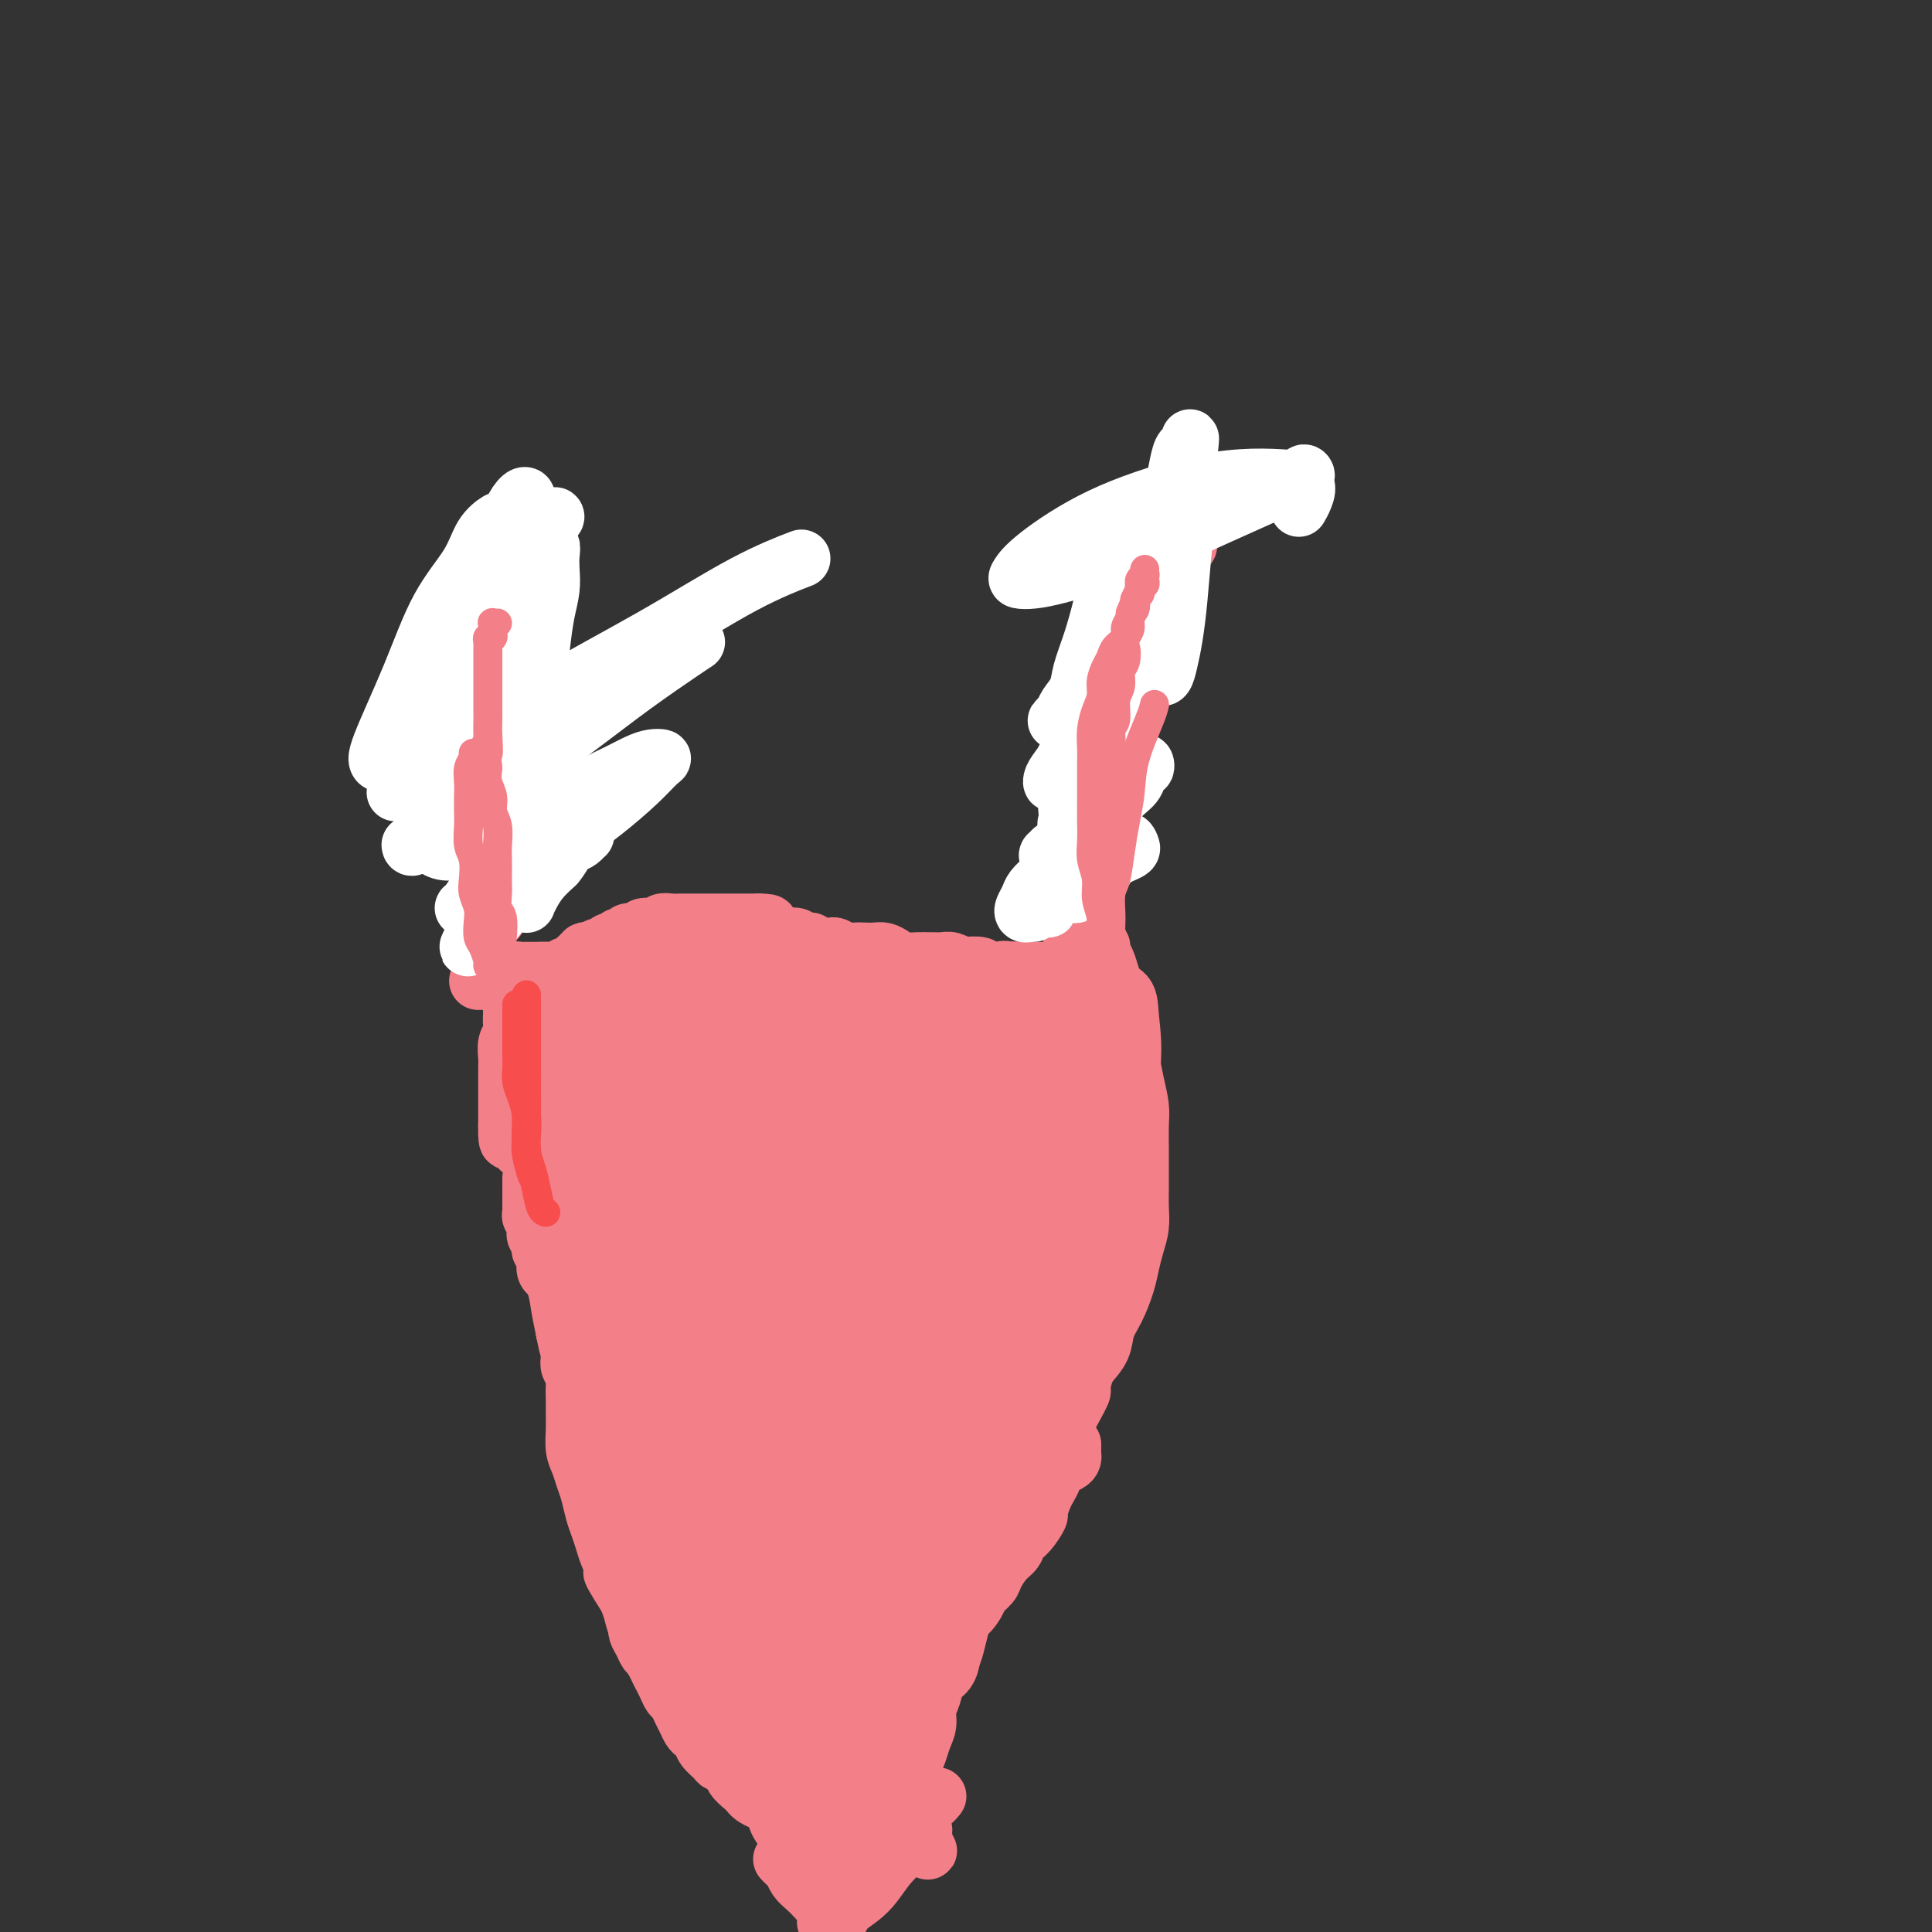 <svg viewBox='0 0 400 400' version='1.1' xmlns='http://www.w3.org/2000/svg' xmlns:xlink='http://www.w3.org/1999/xlink'><rect x="0" y="0" width="400" height="400" fill="#333333" stroke="none"/><g fill='none' stroke='#F37F89' stroke-width='12' stroke-linecap='round' stroke-linejoin='round'><path d='M94,122c0.000,-0.000 0.000,-0.000 0,0c-0.000,0.000 -0.000,0.001 0,0c0.000,-0.001 0.000,-0.002 0,0c-0.000,0.002 -0.001,0.007 0,0c0.001,-0.007 0.004,-0.027 0,0c-0.004,0.027 -0.016,0.100 0,0c0.016,-0.100 0.060,-0.375 0,0c-0.060,0.375 -0.222,1.398 0,2c0.222,0.602 0.829,0.781 1,1c0.171,0.219 -0.095,0.478 0,1c0.095,0.522 0.551,1.309 1,2c0.449,0.691 0.890,1.287 1,2c0.110,0.713 -0.110,1.542 0,2c0.110,0.458 0.551,0.545 1,1c0.449,0.455 0.905,1.277 1,2c0.095,0.723 -0.172,1.349 0,2c0.172,0.651 0.782,1.329 1,2c0.218,0.671 0.044,1.334 0,2c-0.044,0.666 0.041,1.334 0,2c-0.041,0.666 -0.207,1.330 0,2c0.207,0.670 0.788,1.345 1,2c0.212,0.655 0.057,1.289 0,2c-0.057,0.711 -0.015,1.499 0,2c0.015,0.501 0.004,0.715 0,1c-0.004,0.285 -0.002,0.643 0,1'/><path d='M101,153c1.311,5.201 1.087,2.703 1,2c-0.087,-0.703 -0.037,0.388 0,1c0.037,0.612 0.063,0.745 0,1c-0.063,0.255 -0.213,0.633 0,1c0.213,0.367 0.789,0.725 1,1c0.211,0.275 0.057,0.469 0,1c-0.057,0.531 -0.015,1.399 0,2c0.015,0.601 0.004,0.935 0,1c-0.004,0.065 -0.001,-0.137 0,0c0.001,0.137 0.000,0.614 0,1c-0.000,0.386 -0.000,0.681 0,1c0.000,0.319 0.000,0.663 0,1c-0.000,0.337 -0.000,0.668 0,1c0.000,0.332 0.000,0.665 0,1c-0.000,0.335 -0.000,0.671 0,1c0.000,0.329 0.000,0.651 0,1c-0.000,0.349 -0.000,0.723 0,1c0.000,0.277 0.000,0.455 0,1c-0.000,0.545 -0.000,1.455 0,2c0.000,0.545 0.000,0.723 0,1c-0.000,0.277 -0.000,0.651 0,1c0.000,0.349 0.000,0.671 0,1c-0.000,0.329 -0.000,0.666 0,1c0.000,0.334 0.000,0.667 0,1c-0.000,0.333 -0.000,0.667 0,1c0.000,0.333 0.000,0.667 0,1c-0.000,0.333 -0.000,0.667 0,1c0.000,0.333 0.000,0.667 0,1c0.000,0.333 -0.000,0.667 0,1c0.000,0.333 0.000,0.667 0,1c0.000,0.333 0.000,0.667 0,1'/><path d='M103,186c0.314,5.348 0.099,2.218 0,1c-0.099,-1.218 -0.083,-0.523 0,0c0.083,0.523 0.232,0.873 0,1c-0.232,0.127 -0.847,0.031 -1,0c-0.153,-0.031 0.155,0.003 0,0c-0.155,-0.003 -0.774,-0.042 -1,0c-0.226,0.042 -0.061,0.165 0,0c0.061,-0.165 0.016,-0.618 0,-1c-0.016,-0.382 -0.004,-0.694 0,-1c0.004,-0.306 0.001,-0.608 0,-1c-0.001,-0.392 -0.000,-0.875 0,-1c0.000,-0.125 -0.001,0.107 0,0c0.001,-0.107 0.003,-0.553 0,-1c-0.003,-0.447 -0.011,-0.893 0,-1c0.011,-0.107 0.042,0.126 0,0c-0.042,-0.126 -0.156,-0.611 0,-1c0.156,-0.389 0.581,-0.682 1,-1c0.419,-0.318 0.830,-0.663 1,-1c0.170,-0.337 0.097,-0.668 0,-1c-0.097,-0.332 -0.218,-0.666 0,-1c0.218,-0.334 0.777,-0.667 1,-1c0.223,-0.333 0.112,-0.667 0,-1'/><path d='M104,175c0.460,-2.129 0.109,-0.952 0,-1c-0.109,-0.048 0.023,-1.321 0,-2c-0.023,-0.679 -0.202,-0.762 0,-1c0.202,-0.238 0.787,-0.630 1,-1c0.213,-0.370 0.056,-0.718 0,-1c-0.056,-0.282 -0.011,-0.499 0,-1c0.011,-0.501 -0.011,-1.285 0,-2c0.011,-0.715 0.056,-1.360 0,-2c-0.056,-0.640 -0.211,-1.274 0,-2c0.211,-0.726 0.789,-1.545 1,-2c0.211,-0.455 0.057,-0.545 0,-1c-0.057,-0.455 -0.015,-1.276 0,-2c0.015,-0.724 0.004,-1.353 0,-2c-0.004,-0.647 -0.001,-1.314 0,-2c0.001,-0.686 0.001,-1.391 0,-2c-0.001,-0.609 -0.004,-1.122 0,-2c0.004,-0.878 0.016,-2.123 0,-3c-0.016,-0.877 -0.061,-1.387 0,-2c0.061,-0.613 0.228,-1.329 0,-2c-0.228,-0.671 -0.850,-1.297 -1,-2c-0.150,-0.703 0.171,-1.483 0,-2c-0.171,-0.517 -0.833,-0.773 -1,-1c-0.167,-0.227 0.162,-0.427 0,-1c-0.162,-0.573 -0.813,-1.519 -1,-2c-0.187,-0.481 0.091,-0.496 0,-1c-0.091,-0.504 -0.550,-1.497 -1,-2c-0.450,-0.503 -0.891,-0.516 -1,-1c-0.109,-0.484 0.115,-1.439 0,-2c-0.115,-0.561 -0.569,-0.728 -1,-1c-0.431,-0.272 -0.837,-0.649 -1,-1c-0.163,-0.351 -0.081,-0.675 0,-1'/><path d='M99,125c-1.023,-2.809 -0.082,-1.331 0,-1c0.082,0.331 -0.696,-0.486 -1,-1c-0.304,-0.514 -0.134,-0.726 0,-1c0.134,-0.274 0.233,-0.609 0,-1c-0.233,-0.391 -0.798,-0.838 -1,-1c-0.202,-0.162 -0.040,-0.039 0,0c0.040,0.039 -0.042,-0.005 0,0c0.042,0.005 0.207,0.058 0,0c-0.207,-0.058 -0.788,-0.227 -1,0c-0.212,0.227 -0.057,0.848 0,1c0.057,0.152 0.015,-0.167 0,0c-0.015,0.167 -0.004,0.818 0,1c0.004,0.182 -0.000,-0.106 0,0c0.000,0.106 0.004,0.606 0,1c-0.004,0.394 -0.016,0.682 0,1c0.016,0.318 0.061,0.666 0,1c-0.061,0.334 -0.227,0.653 0,1c0.227,0.347 0.849,0.722 1,1c0.151,0.278 -0.167,0.459 0,1c0.167,0.541 0.818,1.443 1,2c0.182,0.557 -0.106,0.768 0,1c0.106,0.232 0.606,0.485 1,1c0.394,0.515 0.683,1.293 1,2c0.317,0.707 0.662,1.345 1,2c0.338,0.655 0.669,1.328 1,2'/><path d='M102,138c1.106,3.033 0.871,1.616 1,2c0.129,0.384 0.622,2.567 1,4c0.378,1.433 0.641,2.114 1,3c0.359,0.886 0.814,1.977 1,3c0.186,1.023 0.102,1.977 0,3c-0.102,1.023 -0.224,2.114 0,3c0.224,0.886 0.792,1.567 1,2c0.208,0.433 0.055,0.618 0,2c-0.055,1.382 -0.014,3.960 0,5c0.014,1.040 -0.000,0.543 0,1c0.000,0.457 0.015,1.869 0,3c-0.015,1.131 -0.061,1.979 0,3c0.061,1.021 0.228,2.213 0,3c-0.228,0.787 -0.850,1.169 -1,2c-0.150,0.831 0.171,2.110 0,3c-0.171,0.890 -0.834,1.390 -1,2c-0.166,0.610 0.167,1.329 0,2c-0.167,0.671 -0.833,1.294 -1,2c-0.167,0.706 0.166,1.496 0,2c-0.166,0.504 -0.829,0.724 -1,1c-0.171,0.276 0.150,0.610 0,1c-0.150,0.390 -0.772,0.837 -1,1c-0.228,0.163 -0.061,0.044 0,0c0.061,-0.044 0.016,-0.012 0,0c-0.016,0.012 -0.005,0.003 0,0c0.005,-0.003 0.002,-0.002 0,0'/><path d='M237,113c0.001,0.002 0.001,0.004 0,0c-0.001,-0.004 -0.004,-0.013 0,0c0.004,0.013 0.016,0.048 0,0c-0.016,-0.048 -0.060,-0.179 0,0c0.060,0.179 0.223,0.670 0,1c-0.223,0.330 -0.832,0.500 -1,1c-0.168,0.500 0.106,1.329 0,2c-0.106,0.671 -0.592,1.182 -1,2c-0.408,0.818 -0.739,1.941 -1,3c-0.261,1.059 -0.451,2.053 -1,3c-0.549,0.947 -1.456,1.846 -2,3c-0.544,1.154 -0.723,2.562 -1,4c-0.277,1.438 -0.652,2.906 -1,4c-0.348,1.094 -0.671,1.816 -1,3c-0.329,1.184 -0.666,2.831 -1,4c-0.334,1.169 -0.667,1.860 -1,3c-0.333,1.140 -0.667,2.730 -1,4c-0.333,1.270 -0.667,2.220 -1,3c-0.333,0.780 -0.667,1.390 -1,2'/><path d='M223,155c-2.105,7.094 -0.368,3.830 0,3c0.368,-0.830 -0.633,0.774 -1,2c-0.367,1.226 -0.098,2.075 0,3c0.098,0.925 0.026,1.924 0,3c-0.026,1.076 -0.007,2.227 0,3c0.007,0.773 0.002,1.169 0,2c-0.002,0.831 -0.001,2.098 0,3c0.001,0.902 0.000,1.438 0,2c-0.000,0.562 -0.000,1.152 0,2c0.000,0.848 0.000,1.956 0,3c-0.000,1.044 -0.000,2.023 0,3c0.000,0.977 0.000,1.953 0,3c-0.000,1.047 -0.000,2.164 0,3c0.000,0.836 0.000,1.389 0,2c-0.000,0.611 -0.000,1.278 0,2c0.000,0.722 0.000,1.497 0,2c-0.000,0.503 -0.000,0.734 0,1c0.000,0.266 0.000,0.566 0,1c-0.000,0.434 -0.000,1.003 0,1c0.000,-0.003 0.000,-0.578 0,-1c-0.000,-0.422 -0.000,-0.690 0,-1c0.000,-0.310 0.000,-0.660 0,-1c-0.000,-0.340 -0.000,-0.668 0,-1c0.000,-0.332 0.000,-0.666 0,-1c-0.000,-0.334 0.000,-0.667 0,-1c0.000,-0.333 0.000,-0.667 0,-1c0.000,-0.333 0.000,-0.667 0,-1c0.000,-0.333 0.000,-0.667 0,-1'/><path d='M222,190c-0.000,-1.253 -0.000,-0.884 0,-1c0.000,-0.116 0.000,-0.715 0,-1c-0.000,-0.285 -0.000,-0.254 0,-1c0.000,-0.746 0.000,-2.269 0,-3c-0.000,-0.731 -0.000,-0.669 0,-1c0.000,-0.331 0.000,-1.054 0,-2c-0.000,-0.946 -0.001,-2.115 0,-3c0.001,-0.885 0.004,-1.487 0,-2c-0.004,-0.513 -0.015,-0.937 0,-2c0.015,-1.063 0.057,-2.764 0,-4c-0.057,-1.236 -0.212,-2.007 0,-3c0.212,-0.993 0.793,-2.208 1,-3c0.207,-0.792 0.041,-1.161 0,-2c-0.041,-0.839 0.042,-2.149 0,-3c-0.042,-0.851 -0.208,-1.243 0,-2c0.208,-0.757 0.792,-1.879 1,-3c0.208,-1.121 0.042,-2.240 0,-3c-0.042,-0.760 0.041,-1.162 0,-2c-0.041,-0.838 -0.204,-2.112 0,-3c0.204,-0.888 0.776,-1.392 1,-2c0.224,-0.608 0.102,-1.321 0,-2c-0.102,-0.679 -0.182,-1.322 0,-2c0.182,-0.678 0.626,-1.389 1,-2c0.374,-0.611 0.678,-1.123 1,-2c0.322,-0.877 0.664,-2.121 1,-3c0.336,-0.879 0.667,-1.394 1,-2c0.333,-0.606 0.666,-1.303 1,-2c0.334,-0.697 0.667,-1.393 1,-2c0.333,-0.607 0.667,-1.125 1,-2c0.333,-0.875 0.667,-2.107 1,-3c0.333,-0.893 0.667,-1.446 1,-2'/><path d='M234,120c1.721,-4.201 1.024,-1.703 1,-1c-0.024,0.703 0.623,-0.389 1,-1c0.377,-0.611 0.482,-0.742 1,-1c0.518,-0.258 1.448,-0.644 2,-1c0.552,-0.356 0.725,-0.684 1,-1c0.275,-0.316 0.651,-0.621 1,-1c0.349,-0.379 0.672,-0.834 1,-1c0.328,-0.166 0.662,-0.045 1,0c0.338,0.045 0.679,0.012 1,0c0.321,-0.012 0.622,-0.003 1,0c0.378,0.003 0.832,0.001 1,0c0.168,-0.001 0.048,-0.000 0,0c-0.048,0.000 -0.024,0.000 0,0'/><path d='M112,201c-0.000,-0.000 -0.000,-0.000 0,0c0.000,0.000 0.000,0.000 0,0c-0.000,-0.000 -0.000,-0.000 0,0c0.000,0.000 0.000,0.000 0,0c-0.000,-0.000 -0.000,-0.000 0,0c0.000,0.000 0.000,0.000 0,0c-0.000,-0.000 -0.000,-0.000 0,0c0.000,0.000 0.000,0.000 0,0c-0.000,-0.000 -0.000,-0.000 0,0c0.000,0.000 0.000,0.000 0,0c-0.000,-0.000 -0.001,-0.000 0,0c0.001,0.000 0.004,0.000 0,0c-0.004,-0.000 -0.016,-0.000 0,0c0.016,0.000 0.060,0.000 0,0c-0.060,-0.000 -0.223,-0.000 0,0c0.223,0.000 0.833,0.001 1,0c0.167,-0.001 -0.110,-0.004 0,0c0.110,0.004 0.607,0.016 1,0c0.393,-0.016 0.683,-0.060 1,0c0.317,0.060 0.662,0.223 1,0c0.338,-0.223 0.668,-0.833 1,-1c0.332,-0.167 0.666,0.110 1,0c0.334,-0.110 0.667,-0.607 1,-1c0.333,-0.393 0.667,-0.684 1,-1c0.333,-0.316 0.667,-0.658 1,-1'/><path d='M121,197c1.510,-0.553 0.786,0.063 1,0c0.214,-0.063 1.367,-0.806 2,-1c0.633,-0.194 0.747,0.159 1,0c0.253,-0.159 0.644,-0.831 1,-1c0.356,-0.169 0.677,0.166 1,0c0.323,-0.166 0.649,-0.833 1,-1c0.351,-0.167 0.728,0.165 1,0c0.272,-0.165 0.440,-0.828 1,-1c0.560,-0.172 1.511,0.146 2,0c0.489,-0.146 0.515,-0.757 1,-1c0.485,-0.243 1.429,-0.118 2,0c0.571,0.118 0.769,0.228 1,0c0.231,-0.228 0.495,-0.793 1,-1c0.505,-0.207 1.252,-0.055 2,0c0.748,0.055 1.496,0.015 2,0c0.504,-0.015 0.765,-0.004 1,0c0.235,0.004 0.444,0.001 1,0c0.556,-0.001 1.459,-0.000 2,0c0.541,0.000 0.721,0.000 1,0c0.279,-0.000 0.656,-0.000 1,0c0.344,0.000 0.655,0.000 1,0c0.345,-0.000 0.723,-0.000 1,0c0.277,0.000 0.452,0.000 1,0c0.548,-0.000 1.470,-0.000 2,0c0.530,0.000 0.668,0.000 1,0c0.332,-0.000 0.859,-0.000 1,0c0.141,0.000 -0.103,0.000 0,0c0.103,-0.000 0.553,-0.000 1,0c0.447,0.000 0.889,0.000 1,0c0.111,-0.000 -0.111,-0.000 0,0c0.111,0.000 0.556,0.000 1,0'/><path d='M157,191c3.892,0.012 1.620,0.543 1,1c-0.620,0.457 0.410,0.841 1,1c0.590,0.159 0.739,0.094 1,0c0.261,-0.094 0.633,-0.218 1,0c0.367,0.218 0.728,0.777 1,1c0.272,0.223 0.454,0.111 1,0c0.546,-0.111 1.455,-0.222 2,0c0.545,0.222 0.727,0.777 1,1c0.273,0.223 0.637,0.112 1,0c0.363,-0.112 0.726,-0.227 1,0c0.274,0.227 0.457,0.797 1,1c0.543,0.203 1.444,0.040 2,0c0.556,-0.040 0.768,0.042 1,0c0.232,-0.042 0.485,-0.207 1,0c0.515,0.207 1.293,0.787 2,1c0.707,0.213 1.344,0.060 2,0c0.656,-0.060 1.329,-0.026 2,0c0.671,0.026 1.338,0.046 2,0c0.662,-0.046 1.319,-0.156 2,0c0.681,0.156 1.386,0.578 2,1c0.614,0.422 1.137,0.846 2,1c0.863,0.154 2.065,0.040 3,0c0.935,-0.040 1.603,-0.007 2,0c0.397,0.007 0.524,-0.012 1,0c0.476,0.012 1.301,0.055 2,0c0.699,-0.055 1.272,-0.207 2,0c0.728,0.207 1.612,0.774 2,1c0.388,0.226 0.279,0.112 1,0c0.721,-0.112 2.271,-0.223 3,0c0.729,0.223 0.637,0.778 1,1c0.363,0.222 1.182,0.111 2,0'/><path d='M206,201c7.920,1.547 3.221,0.415 2,0c-1.221,-0.415 1.035,-0.111 2,0c0.965,0.111 0.640,0.030 1,0c0.360,-0.030 1.406,-0.008 2,0c0.594,0.008 0.738,0.002 1,0c0.262,-0.002 0.643,-0.001 1,0c0.357,0.001 0.689,0.000 1,0c0.311,-0.000 0.602,-0.000 1,0c0.398,0.000 0.902,0.000 1,0c0.098,-0.000 -0.212,0.000 0,0c0.212,-0.000 0.945,-0.000 1,0c0.055,0.000 -0.569,0.000 -1,0c-0.431,-0.000 -0.671,-0.001 -1,0c-0.329,0.001 -0.749,0.004 -1,0c-0.251,-0.004 -0.335,-0.015 -1,0c-0.665,0.015 -1.912,0.057 -3,0c-1.088,-0.057 -2.016,-0.211 -3,0c-0.984,0.211 -2.023,0.789 -3,1c-0.977,0.211 -1.893,0.057 -3,0c-1.107,-0.057 -2.406,-0.015 -4,0c-1.594,0.015 -3.482,0.004 -5,0c-1.518,-0.004 -2.665,-0.001 -4,0c-1.335,0.001 -2.860,0.000 -4,0c-1.140,-0.000 -1.897,-0.000 -3,0c-1.103,0.000 -2.551,0.000 -4,0'/><path d='M179,202c-6.681,0.155 -3.382,0.041 -3,0c0.382,-0.041 -2.151,-0.011 -4,0c-1.849,0.011 -3.012,0.003 -4,0c-0.988,-0.003 -1.801,-0.001 -3,0c-1.199,0.001 -2.785,0.000 -4,0c-1.215,-0.000 -2.058,-0.000 -3,0c-0.942,0.000 -1.984,0.000 -3,0c-1.016,-0.000 -2.005,-0.000 -3,0c-0.995,0.000 -1.996,0.000 -3,0c-1.004,-0.000 -2.013,-0.000 -3,0c-0.987,0.000 -1.954,0.000 -3,0c-1.046,-0.000 -2.171,-0.000 -3,0c-0.829,0.000 -1.362,0.000 -2,0c-0.638,-0.000 -1.382,-0.000 -2,0c-0.618,0.000 -1.109,0.001 -2,0c-0.891,-0.001 -2.182,-0.004 -3,0c-0.818,0.004 -1.164,0.015 -2,0c-0.836,-0.015 -2.164,-0.057 -3,0c-0.836,0.057 -1.181,0.211 -2,0c-0.819,-0.211 -2.111,-0.789 -3,-1c-0.889,-0.211 -1.375,-0.057 -2,0c-0.625,0.057 -1.390,0.015 -2,0c-0.610,-0.015 -1.067,-0.004 -2,0c-0.933,0.004 -2.344,0.001 -3,0c-0.656,-0.001 -0.558,-0.001 -1,0c-0.442,0.001 -1.425,0.003 -2,0c-0.575,-0.003 -0.742,-0.012 -1,0c-0.258,0.012 -0.605,0.044 -1,0c-0.395,-0.044 -0.837,-0.166 -1,0c-0.163,0.166 -0.047,0.619 0,1c0.047,0.381 0.023,0.691 0,1'/><path d='M106,203c-12.167,0.167 -6.083,0.083 0,0'/><path d='M107,201c-0.000,0.000 -0.000,0.000 0,0c0.000,-0.000 0.000,-0.000 0,0c-0.000,0.000 -0.000,0.000 0,0c0.000,-0.000 0.000,-0.000 0,0c-0.000,0.000 -0.000,0.000 0,0c0.000,-0.000 0.000,-0.001 0,0c-0.000,0.001 -0.000,0.003 0,0c0.000,-0.003 0.000,-0.012 0,0c-0.000,0.012 -0.000,0.045 0,0c0.000,-0.045 0.001,-0.167 0,0c-0.001,0.167 -0.004,0.622 0,1c0.004,0.378 0.015,0.679 0,1c-0.015,0.321 -0.057,0.663 0,1c0.057,0.337 0.211,0.671 0,1c-0.211,0.329 -0.789,0.654 -1,1c-0.211,0.346 -0.056,0.712 0,1c0.056,0.288 0.011,0.499 0,1c-0.011,0.501 0.011,1.293 0,2c-0.011,0.707 -0.056,1.330 0,2c0.056,0.670 0.211,1.386 0,2c-0.211,0.614 -0.789,1.127 -1,2c-0.211,0.873 -0.057,2.106 0,3c0.057,0.894 0.015,1.451 0,2c-0.015,0.549 -0.004,1.092 0,2c0.004,0.908 0.001,2.182 0,3c-0.001,0.818 -0.000,1.182 0,2c0.000,0.818 0.000,2.091 0,3c-0.000,0.909 -0.000,1.455 0,2'/><path d='M105,233c-0.115,5.309 0.599,2.581 1,2c0.401,-0.581 0.489,0.985 1,2c0.511,1.015 1.446,1.479 2,2c0.554,0.521 0.726,1.099 1,2c0.274,0.901 0.651,2.124 1,3c0.349,0.876 0.671,1.403 1,2c0.329,0.597 0.666,1.263 1,2c0.334,0.737 0.667,1.545 1,2c0.333,0.455 0.668,0.556 1,1c0.332,0.444 0.662,1.232 1,2c0.338,0.768 0.686,1.515 1,2c0.314,0.485 0.596,0.708 1,1c0.404,0.292 0.930,0.655 1,1c0.070,0.345 -0.317,0.674 0,1c0.317,0.326 1.338,0.651 2,1c0.662,0.349 0.966,0.722 1,1c0.034,0.278 -0.202,0.459 0,1c0.202,0.541 0.843,1.440 1,2c0.157,0.560 -0.168,0.780 0,1c0.168,0.220 0.830,0.440 1,1c0.170,0.560 -0.152,1.459 0,2c0.152,0.541 0.776,0.722 1,1c0.224,0.278 0.046,0.651 0,1c-0.046,0.349 0.040,0.675 0,1c-0.040,0.325 -0.207,0.650 0,1c0.207,0.350 0.788,0.724 1,1c0.212,0.276 0.057,0.455 0,1c-0.057,0.545 -0.015,1.455 0,2c0.015,0.545 0.004,0.724 0,1c-0.004,0.276 -0.001,0.650 0,1c0.001,0.350 0.001,0.675 0,1'/><path d='M126,278c0.405,2.251 -0.084,0.378 0,0c0.084,-0.378 0.740,0.740 1,1c0.260,0.260 0.122,-0.336 0,0c-0.122,0.336 -0.229,1.606 0,2c0.229,0.394 0.793,-0.088 1,0c0.207,0.088 0.055,0.746 0,1c-0.055,0.254 -0.015,0.106 0,0c0.015,-0.106 0.003,-0.169 0,0c-0.003,0.169 0.003,0.570 0,1c-0.003,0.430 -0.015,0.889 0,1c0.015,0.111 0.056,-0.125 0,0c-0.056,0.125 -0.211,0.610 0,1c0.211,0.390 0.788,0.685 1,1c0.212,0.315 0.061,0.651 0,1c-0.061,0.349 -0.030,0.713 0,1c0.030,0.287 0.061,0.499 0,1c-0.061,0.501 -0.212,1.293 0,2c0.212,0.707 0.788,1.329 1,2c0.212,0.671 0.061,1.390 0,2c-0.061,0.610 -0.030,1.112 0,2c0.030,0.888 0.061,2.162 0,3c-0.061,0.838 -0.212,1.239 0,2c0.212,0.761 0.789,1.881 1,3c0.211,1.119 0.057,2.238 0,3c-0.057,0.762 -0.015,1.166 0,2c0.015,0.834 0.004,2.099 0,3c-0.004,0.901 -0.001,1.437 0,2c0.001,0.563 0.000,1.151 0,2c-0.000,0.849 -0.000,1.959 0,3c0.000,1.041 0.000,2.012 0,3c-0.000,0.988 -0.000,1.994 0,3'/><path d='M131,326c0.714,7.904 -0.002,3.665 0,3c0.002,-0.665 0.721,2.246 1,4c0.279,1.754 0.116,2.353 0,3c-0.116,0.647 -0.186,1.342 0,2c0.186,0.658 0.627,1.278 1,2c0.373,0.722 0.677,1.544 1,2c0.323,0.456 0.664,0.546 1,1c0.336,0.454 0.667,1.273 1,2c0.333,0.727 0.666,1.364 1,2c0.334,0.636 0.667,1.272 1,2c0.333,0.728 0.667,1.547 1,2c0.333,0.453 0.667,0.541 1,1c0.333,0.459 0.667,1.288 1,2c0.333,0.712 0.665,1.307 1,2c0.335,0.693 0.671,1.485 1,2c0.329,0.515 0.650,0.754 1,1c0.350,0.246 0.728,0.499 1,1c0.272,0.501 0.439,1.250 1,2c0.561,0.750 1.516,1.500 2,2c0.484,0.500 0.497,0.750 1,1c0.503,0.250 1.496,0.501 2,1c0.504,0.499 0.519,1.247 1,2c0.481,0.753 1.428,1.510 2,2c0.572,0.490 0.768,0.713 1,1c0.232,0.287 0.499,0.637 1,1c0.501,0.363 1.236,0.738 2,1c0.764,0.262 1.555,0.410 2,1c0.445,0.590 0.542,1.622 1,2c0.458,0.378 1.277,0.102 2,0c0.723,-0.102 1.349,-0.029 2,0c0.651,0.029 1.325,0.015 2,0'/><path d='M167,376c1.833,0.667 0.917,0.333 0,0'/><path d='M228,196c0.000,-0.000 0.000,-0.001 0,0c-0.000,0.001 -0.001,0.003 0,0c0.001,-0.003 0.003,-0.010 0,0c-0.003,0.010 -0.012,0.036 0,0c0.012,-0.036 0.045,-0.135 0,0c-0.045,0.135 -0.167,0.502 0,1c0.167,0.498 0.622,1.125 1,2c0.378,0.875 0.679,1.997 1,3c0.321,1.003 0.663,1.887 1,3c0.337,1.113 0.668,2.454 1,4c0.332,1.546 0.663,3.297 1,5c0.337,1.703 0.679,3.359 1,5c0.321,1.641 0.622,3.266 1,5c0.378,1.734 0.833,3.576 1,5c0.167,1.424 0.044,2.428 0,4c-0.044,1.572 -0.011,3.711 0,5c0.011,1.289 0.000,1.726 0,3c-0.000,1.274 0.011,3.383 0,5c-0.011,1.617 -0.044,2.742 0,4c0.044,1.258 0.164,2.650 0,4c-0.164,1.350 -0.611,2.657 -1,4c-0.389,1.343 -0.719,2.722 -1,4c-0.281,1.278 -0.515,2.456 -1,4c-0.485,1.544 -1.223,3.455 -2,5c-0.777,1.545 -1.594,2.724 -2,4c-0.406,1.276 -0.402,2.650 -1,4c-0.598,1.350 -1.799,2.675 -3,4'/><path d='M225,283c-1.832,5.423 -0.914,4.480 -1,5c-0.086,0.520 -1.178,2.501 -2,4c-0.822,1.499 -1.375,2.515 -2,4c-0.625,1.485 -1.323,3.437 -2,5c-0.677,1.563 -1.334,2.735 -2,4c-0.666,1.265 -1.341,2.621 -2,4c-0.659,1.379 -1.303,2.781 -2,4c-0.697,1.219 -1.447,2.255 -2,3c-0.553,0.745 -0.907,1.199 -2,3c-1.093,1.801 -2.923,4.951 -4,7c-1.077,2.049 -1.401,2.999 -2,4c-0.599,1.001 -1.473,2.053 -2,3c-0.527,0.947 -0.707,1.789 -1,3c-0.293,1.211 -0.697,2.792 -1,4c-0.303,1.208 -0.504,2.042 -1,3c-0.496,0.958 -1.287,2.040 -2,3c-0.713,0.960 -1.347,1.798 -2,3c-0.653,1.202 -1.326,2.769 -2,4c-0.674,1.231 -1.351,2.124 -2,3c-0.649,0.876 -1.272,1.733 -2,3c-0.728,1.267 -1.561,2.944 -2,4c-0.439,1.056 -0.484,1.490 -1,2c-0.516,0.510 -1.503,1.095 -2,2c-0.497,0.905 -0.504,2.129 -1,3c-0.496,0.871 -1.480,1.388 -2,2c-0.520,0.612 -0.576,1.319 -1,2c-0.424,0.681 -1.217,1.337 -2,2c-0.783,0.663 -1.557,1.332 -2,2c-0.443,0.668 -0.555,1.334 -1,2c-0.445,0.666 -1.222,1.333 -2,2'/><path d='M171,382c-4.431,6.199 -2.507,2.198 -2,1c0.507,-1.198 -0.402,0.408 -1,1c-0.598,0.592 -0.885,0.169 -1,0c-0.115,-0.169 -0.057,-0.085 0,0'/><path d='M121,212c0.000,-0.000 0.000,-0.000 0,0c-0.000,0.000 -0.001,0.001 0,0c0.001,-0.001 0.003,-0.003 0,0c-0.003,0.003 -0.013,0.012 0,0c0.013,-0.012 0.048,-0.044 0,0c-0.048,0.044 -0.178,0.164 0,1c0.178,0.836 0.666,2.388 1,4c0.334,1.612 0.514,3.284 1,5c0.486,1.716 1.278,3.478 2,6c0.722,2.522 1.374,5.805 2,9c0.626,3.195 1.227,6.301 2,10c0.773,3.699 1.720,7.990 3,12c1.280,4.010 2.895,7.741 5,12c2.105,4.259 4.701,9.048 7,13c2.299,3.952 4.303,7.068 6,10c1.697,2.932 3.089,5.680 4,8c0.911,2.320 1.342,4.211 2,6c0.658,1.789 1.542,3.476 2,5c0.458,1.524 0.490,2.883 1,4c0.510,1.117 1.498,1.991 2,3c0.502,1.009 0.516,2.154 1,3c0.484,0.846 1.436,1.393 2,2c0.564,0.607 0.740,1.274 1,2c0.260,0.726 0.606,1.512 1,2c0.394,0.488 0.838,0.677 1,1c0.162,0.323 0.044,0.779 0,1c-0.044,0.221 -0.012,0.206 0,0c0.012,-0.206 0.006,-0.603 0,-1'/><path d='M167,330c5.307,10.764 1.073,2.173 -1,-2c-2.073,-4.173 -1.986,-3.926 -3,-6c-1.014,-2.074 -3.129,-6.467 -5,-11c-1.871,-4.533 -3.496,-9.207 -5,-14c-1.504,-4.793 -2.886,-9.704 -4,-14c-1.114,-4.296 -1.960,-7.976 -3,-11c-1.040,-3.024 -2.273,-5.391 -3,-7c-0.727,-1.609 -0.947,-2.460 -2,-5c-1.053,-2.540 -2.939,-6.770 -4,-9c-1.061,-2.230 -1.295,-2.459 -2,-4c-0.705,-1.541 -1.879,-4.395 -3,-7c-1.121,-2.605 -2.187,-4.963 -3,-7c-0.813,-2.037 -1.373,-3.753 -2,-5c-0.627,-1.247 -1.320,-2.026 -2,-3c-0.680,-0.974 -1.345,-2.144 -2,-3c-0.655,-0.856 -1.300,-1.397 -2,-2c-0.700,-0.603 -1.456,-1.267 -2,-2c-0.544,-0.733 -0.878,-1.533 -1,-2c-0.122,-0.467 -0.032,-0.600 0,-1c0.032,-0.400 0.007,-1.067 0,-1c-0.007,0.067 0.003,0.870 0,1c-0.003,0.130 -0.018,-0.411 0,0c0.018,0.411 0.071,1.774 1,5c0.929,3.226 2.735,8.316 4,13c1.265,4.684 1.989,8.964 3,13c1.011,4.036 2.309,7.830 3,11c0.691,3.170 0.773,5.717 1,8c0.227,2.283 0.597,4.303 1,6c0.403,1.697 0.839,3.072 1,4c0.161,0.928 0.046,1.408 0,2c-0.046,0.592 -0.023,1.296 0,2'/><path d='M132,279c2.169,9.735 0.590,2.072 0,-1c-0.590,-3.072 -0.192,-1.554 0,-1c0.192,0.554 0.179,0.143 0,-1c-0.179,-1.143 -0.523,-3.017 -1,-5c-0.477,-1.983 -1.087,-4.073 -2,-7c-0.913,-2.927 -2.128,-6.691 -3,-10c-0.872,-3.309 -1.399,-6.164 -2,-9c-0.601,-2.836 -1.275,-5.652 -2,-8c-0.725,-2.348 -1.501,-4.228 -2,-6c-0.499,-1.772 -0.722,-3.436 -1,-5c-0.278,-1.564 -0.610,-3.029 -1,-4c-0.390,-0.971 -0.836,-1.447 -1,-2c-0.164,-0.553 -0.044,-1.183 0,-2c0.044,-0.817 0.011,-1.820 0,-2c-0.011,-0.180 -0.002,0.463 0,1c0.002,0.537 -0.003,0.966 0,1c0.003,0.034 0.013,-0.328 0,0c-0.013,0.328 -0.049,1.346 0,2c0.049,0.654 0.184,0.943 1,2c0.816,1.057 2.312,2.881 3,5c0.688,2.119 0.566,4.533 1,7c0.434,2.467 1.423,4.988 2,8c0.577,3.012 0.742,6.514 1,9c0.258,2.486 0.609,3.956 1,6c0.391,2.044 0.822,4.661 1,7c0.178,2.339 0.103,4.400 0,6c-0.103,1.600 -0.235,2.738 0,4c0.235,1.262 0.836,2.648 1,4c0.164,1.352 -0.110,2.672 0,4c0.110,1.328 0.603,2.665 1,4c0.397,1.335 0.699,2.667 1,4'/><path d='M130,290c1.123,8.184 0.931,4.646 1,4c0.069,-0.646 0.400,1.602 1,3c0.600,1.398 1.469,1.948 2,3c0.531,1.052 0.723,2.606 1,4c0.277,1.394 0.638,2.629 1,4c0.362,1.371 0.726,2.880 1,4c0.274,1.120 0.458,1.851 1,3c0.542,1.149 1.440,2.716 2,4c0.560,1.284 0.780,2.284 1,3c0.220,0.716 0.440,1.148 1,2c0.560,0.852 1.460,2.123 2,3c0.540,0.877 0.719,1.359 1,2c0.281,0.641 0.663,1.440 1,2c0.337,0.560 0.629,0.882 1,1c0.371,0.118 0.820,0.034 1,0c0.180,-0.034 0.090,-0.017 0,0'/><path d='M110,240c0.000,-0.000 0.000,-0.000 0,0c-0.000,0.000 -0.001,0.001 0,0c0.001,-0.001 0.004,-0.002 0,0c-0.004,0.002 -0.016,0.008 0,0c0.016,-0.008 0.060,-0.030 0,0c-0.060,0.030 -0.224,0.113 0,1c0.224,0.887 0.837,2.578 1,4c0.163,1.422 -0.125,2.574 0,4c0.125,1.426 0.664,3.126 1,5c0.336,1.874 0.471,3.922 1,6c0.529,2.078 1.454,4.186 2,6c0.546,1.814 0.713,3.335 1,5c0.287,1.665 0.693,3.475 1,5c0.307,1.525 0.516,2.767 1,4c0.484,1.233 1.243,2.459 2,4c0.757,1.541 1.512,3.398 2,5c0.488,1.602 0.708,2.949 1,4c0.292,1.051 0.656,1.807 1,3c0.344,1.193 0.670,2.822 1,4c0.330,1.178 0.666,1.903 1,3c0.334,1.097 0.667,2.566 1,4c0.333,1.434 0.665,2.834 1,4c0.335,1.166 0.671,2.100 1,3c0.329,0.900 0.651,1.767 1,3c0.349,1.233 0.726,2.833 1,4c0.274,1.167 0.443,1.901 1,3c0.557,1.099 1.500,2.563 2,4c0.500,1.437 0.558,2.849 1,4c0.442,1.151 1.269,2.043 2,3c0.731,0.957 1.365,1.978 2,3'/><path d='M139,338c3.655,9.435 2.292,4.023 2,3c-0.292,-1.023 0.486,2.344 1,4c0.514,1.656 0.765,1.603 1,2c0.235,0.397 0.455,1.245 1,2c0.545,0.755 1.414,1.418 2,2c0.586,0.582 0.889,1.084 2,2c1.111,0.916 3.030,2.247 4,3c0.970,0.753 0.991,0.930 1,1c0.009,0.070 0.004,0.035 0,0'/><path d='M110,218c0.000,-0.000 0.000,-0.000 0,0c-0.000,0.000 -0.000,0.001 0,0c0.000,-0.001 0.001,-0.005 0,0c-0.001,0.005 -0.005,0.020 0,0c0.005,-0.020 0.019,-0.076 0,0c-0.019,0.076 -0.070,0.283 0,1c0.070,0.717 0.262,1.944 1,4c0.738,2.056 2.022,4.941 3,8c0.978,3.059 1.648,6.291 3,11c1.352,4.709 3.384,10.896 5,16c1.616,5.104 2.815,9.125 4,13c1.185,3.875 2.356,7.602 3,10c0.644,2.398 0.761,3.466 1,5c0.239,1.534 0.600,3.534 1,5c0.400,1.466 0.840,2.397 1,3c0.160,0.603 0.040,0.876 0,1c-0.040,0.124 -0.001,0.097 0,0c0.001,-0.097 -0.038,-0.263 0,-1c0.038,-0.737 0.151,-2.043 0,-4c-0.151,-1.957 -0.566,-4.565 -2,-10c-1.434,-5.435 -3.889,-13.696 -6,-21c-2.111,-7.304 -3.880,-13.651 -5,-18c-1.120,-4.349 -1.591,-6.699 -2,-9c-0.409,-2.301 -0.754,-4.553 -1,-6c-0.246,-1.447 -0.391,-2.089 -1,-3c-0.609,-0.911 -1.683,-2.089 -2,-3c-0.317,-0.911 0.121,-1.553 0,-2c-0.121,-0.447 -0.802,-0.697 -1,-1c-0.198,-0.303 0.086,-0.658 0,-1c-0.086,-0.342 -0.543,-0.671 -1,-1'/><path d='M111,215c-3.309,-12.443 -1.080,-4.052 0,-1c1.080,3.052 1.011,0.764 1,0c-0.011,-0.764 0.036,-0.004 1,1c0.964,1.004 2.845,2.251 5,5c2.155,2.749 4.583,7.000 7,11c2.417,4.000 4.824,7.747 7,12c2.176,4.253 4.123,9.010 6,13c1.877,3.990 3.686,7.214 5,10c1.314,2.786 2.134,5.136 3,7c0.866,1.864 1.778,3.243 2,4c0.222,0.757 -0.248,0.894 -1,1c-0.752,0.106 -1.787,0.182 -3,-1c-1.213,-1.182 -2.603,-3.624 -4,-6c-1.397,-2.376 -2.801,-4.688 -4,-7c-1.199,-2.312 -2.195,-4.624 -3,-7c-0.805,-2.376 -1.420,-4.815 -2,-7c-0.580,-2.185 -1.125,-4.115 -2,-6c-0.875,-1.885 -2.080,-3.726 -3,-6c-0.920,-2.274 -1.556,-4.980 -2,-7c-0.444,-2.020 -0.696,-3.353 -1,-5c-0.304,-1.647 -0.660,-3.608 -1,-5c-0.340,-1.392 -0.666,-2.215 -1,-3c-0.334,-0.785 -0.678,-1.534 -1,-2c-0.322,-0.466 -0.622,-0.651 -1,-1c-0.378,-0.349 -0.832,-0.863 -1,-1c-0.168,-0.137 -0.048,0.104 0,0c0.048,-0.104 0.024,-0.552 0,-1'/><path d='M118,213c-2.780,-8.251 -0.731,-3.377 0,-2c0.731,1.377 0.143,-0.742 0,-2c-0.143,-1.258 0.158,-1.653 0,-2c-0.158,-0.347 -0.775,-0.645 -1,-1c-0.225,-0.355 -0.059,-0.768 0,-1c0.059,-0.232 0.011,-0.283 0,0c-0.011,0.283 0.016,0.898 0,1c-0.016,0.102 -0.076,-0.310 0,0c0.076,0.310 0.288,1.344 1,3c0.712,1.656 1.926,3.936 3,8c1.074,4.064 2.010,9.912 3,16c0.990,6.088 2.035,12.416 3,19c0.965,6.584 1.852,13.424 3,20c1.148,6.576 2.559,12.887 4,19c1.441,6.113 2.912,12.030 5,18c2.088,5.970 4.795,11.995 7,17c2.205,5.005 3.910,8.990 6,13c2.090,4.010 4.566,8.046 7,12c2.434,3.954 4.827,7.826 7,11c2.173,3.174 4.128,5.648 6,8c1.872,2.352 3.662,4.581 5,6c1.338,1.419 2.223,2.029 3,3c0.777,0.971 1.447,2.303 2,3c0.553,0.697 0.988,0.759 1,1c0.012,0.241 -0.398,0.661 -1,0c-0.602,-0.661 -1.395,-2.404 -3,-5c-1.605,-2.596 -4.021,-6.044 -7,-10c-2.979,-3.956 -6.520,-8.421 -9,-12c-2.480,-3.579 -3.898,-6.271 -5,-9c-1.102,-2.729 -1.886,-5.494 -3,-8c-1.114,-2.506 -2.557,-4.753 -4,-7'/><path d='M151,332c-5.456,-9.206 -3.594,-7.223 -4,-8c-0.406,-0.777 -3.078,-4.316 -5,-7c-1.922,-2.684 -3.094,-4.514 -4,-6c-0.906,-1.486 -1.546,-2.630 -2,-4c-0.454,-1.370 -0.722,-2.967 -1,-4c-0.278,-1.033 -0.566,-1.502 -1,-2c-0.434,-0.498 -1.014,-1.025 -1,-1c0.014,0.025 0.622,0.604 1,1c0.378,0.396 0.527,0.610 1,1c0.473,0.390 1.272,0.956 3,3c1.728,2.044 4.385,5.568 7,9c2.615,3.432 5.188,6.774 7,10c1.812,3.226 2.864,6.337 4,9c1.136,2.663 2.358,4.878 3,7c0.642,2.122 0.705,4.151 1,6c0.295,1.849 0.822,3.519 1,5c0.178,1.481 0.009,2.772 0,4c-0.009,1.228 0.144,2.393 0,3c-0.144,0.607 -0.585,0.655 -1,1c-0.415,0.345 -0.805,0.986 -3,-3c-2.195,-3.986 -6.194,-12.599 -10,-21c-3.806,-8.401 -7.420,-16.591 -9,-21c-1.580,-4.409 -1.127,-5.037 -1,-6c0.127,-0.963 -0.072,-2.260 0,-3c0.072,-0.740 0.414,-0.923 1,-1c0.586,-0.077 1.415,-0.048 2,0c0.585,0.048 0.925,0.115 2,1c1.075,0.885 2.886,2.588 5,6c2.114,3.412 4.531,8.534 7,14c2.469,5.466 4.991,11.276 7,16c2.009,4.724 3.504,8.362 5,12'/><path d='M166,353c3.544,7.856 2.904,6.496 3,7c0.096,0.504 0.928,2.872 1,4c0.072,1.128 -0.617,1.015 -1,1c-0.383,-0.015 -0.460,0.069 -1,0c-0.540,-0.069 -1.543,-0.289 -3,-2c-1.457,-1.711 -3.368,-4.912 -5,-9c-1.632,-4.088 -2.986,-9.063 -4,-13c-1.014,-3.937 -1.688,-6.834 -2,-9c-0.312,-2.166 -0.261,-3.599 0,-5c0.261,-1.401 0.734,-2.771 1,-4c0.266,-1.229 0.326,-2.318 1,-3c0.674,-0.682 1.963,-0.957 3,-1c1.037,-0.043 1.823,0.147 3,1c1.177,0.853 2.746,2.370 4,4c1.254,1.630 2.193,3.371 3,6c0.807,2.629 1.483,6.144 2,9c0.517,2.856 0.873,5.052 1,7c0.127,1.948 0.023,3.647 0,5c-0.023,1.353 0.036,2.361 0,3c-0.036,0.639 -0.166,0.910 0,1c0.166,0.090 0.628,-0.002 1,-1c0.372,-0.998 0.654,-2.904 2,-5c1.346,-2.096 3.755,-4.382 6,-7c2.245,-2.618 4.328,-5.567 6,-8c1.672,-2.433 2.935,-4.350 4,-6c1.065,-1.650 1.931,-3.034 3,-4c1.069,-0.966 2.339,-1.513 3,-2c0.661,-0.487 0.713,-0.914 1,-1c0.287,-0.086 0.808,0.169 1,1c0.192,0.831 0.055,2.237 -1,5c-1.055,2.763 -3.027,6.881 -5,11'/><path d='M193,338c-1.715,4.368 -4.003,7.290 -6,10c-1.997,2.710 -3.704,5.210 -5,7c-1.296,1.790 -2.183,2.871 -3,4c-0.817,1.129 -1.565,2.308 -2,3c-0.435,0.692 -0.557,0.899 -1,1c-0.443,0.101 -1.207,0.097 -1,-1c0.207,-1.097 1.384,-3.287 3,-7c1.616,-3.713 3.669,-8.948 6,-13c2.331,-4.052 4.939,-6.922 7,-10c2.061,-3.078 3.576,-6.365 5,-9c1.424,-2.635 2.756,-4.617 4,-6c1.244,-1.383 2.400,-2.168 3,-3c0.600,-0.832 0.645,-1.710 1,-2c0.355,-0.290 1.021,0.007 1,1c-0.021,0.993 -0.730,2.682 -2,6c-1.270,3.318 -3.102,8.266 -5,13c-1.898,4.734 -3.861,9.255 -6,13c-2.139,3.745 -4.454,6.714 -6,9c-1.546,2.286 -2.321,3.889 -3,5c-0.679,1.111 -1.260,1.731 -2,2c-0.740,0.269 -1.637,0.187 -2,0c-0.363,-0.187 -0.191,-0.481 0,-3c0.191,-2.519 0.400,-7.265 2,-13c1.600,-5.735 4.590,-12.459 7,-19c2.410,-6.541 4.238,-12.899 6,-19c1.762,-6.101 3.456,-11.946 6,-17c2.544,-5.054 5.939,-9.318 8,-13c2.061,-3.682 2.790,-6.781 4,-9c1.210,-2.219 2.903,-3.559 4,-5c1.097,-1.441 1.599,-2.983 2,-4c0.401,-1.017 0.700,-1.508 1,-2'/><path d='M219,257c2.933,-5.307 0.767,-2.074 0,-1c-0.767,1.074 -0.133,-0.012 0,0c0.133,0.012 -0.234,1.121 -1,3c-0.766,1.879 -1.931,4.526 -3,7c-1.069,2.474 -2.041,4.773 -3,7c-0.959,2.227 -1.903,4.383 -3,6c-1.097,1.617 -2.346,2.696 -3,4c-0.654,1.304 -0.711,2.832 -1,4c-0.289,1.168 -0.808,1.977 -1,2c-0.192,0.023 -0.058,-0.738 0,-1c0.058,-0.262 0.038,-0.025 1,-2c0.962,-1.975 2.905,-6.163 5,-11c2.095,-4.837 4.343,-10.325 6,-15c1.657,-4.675 2.725,-8.537 4,-12c1.275,-3.463 2.758,-6.526 4,-9c1.242,-2.474 2.241,-4.357 3,-6c0.759,-1.643 1.276,-3.044 2,-4c0.724,-0.956 1.653,-1.467 2,-2c0.347,-0.533 0.110,-1.088 0,-1c-0.110,0.088 -0.094,0.818 -1,4c-0.906,3.182 -2.736,8.816 -5,15c-2.264,6.184 -4.964,12.916 -7,19c-2.036,6.084 -3.410,11.518 -5,16c-1.590,4.482 -3.398,8.012 -5,11c-1.602,2.988 -2.998,5.434 -4,7c-1.002,1.566 -1.610,2.253 -2,3c-0.390,0.747 -0.560,1.554 -1,2c-0.440,0.446 -1.149,0.532 -1,0c0.149,-0.532 1.155,-1.682 3,-6c1.845,-4.318 4.527,-11.805 7,-18c2.473,-6.195 4.736,-11.097 7,-16'/><path d='M217,263c3.189,-8.164 2.662,-8.573 4,-12c1.338,-3.427 4.540,-9.872 6,-13c1.460,-3.128 1.179,-2.939 1,-3c-0.179,-0.061 -0.254,-0.372 0,-1c0.254,-0.628 0.837,-1.573 1,-2c0.163,-0.427 -0.093,-0.336 0,0c0.093,0.336 0.535,0.918 0,4c-0.535,3.082 -2.048,8.663 -4,15c-1.952,6.337 -4.343,13.429 -6,19c-1.657,5.571 -2.580,9.621 -4,13c-1.420,3.379 -3.338,6.086 -5,8c-1.662,1.914 -3.066,3.035 -4,4c-0.934,0.965 -1.396,1.774 -2,2c-0.604,0.226 -1.351,-0.130 -2,-1c-0.649,-0.870 -1.200,-2.254 -2,-8c-0.800,-5.746 -1.850,-15.853 -2,-25c-0.150,-9.147 0.599,-17.334 2,-24c1.401,-6.666 3.455,-11.812 6,-16c2.545,-4.188 5.582,-7.419 8,-10c2.418,-2.581 4.216,-4.513 6,-6c1.784,-1.487 3.554,-2.530 5,-3c1.446,-0.470 2.569,-0.366 4,0c1.431,0.366 3.171,0.993 4,2c0.829,1.007 0.746,2.394 1,5c0.254,2.606 0.846,6.430 0,12c-0.846,5.570 -3.128,12.886 -5,19c-1.872,6.114 -3.333,11.028 -5,15c-1.667,3.972 -3.540,7.003 -5,10c-1.460,2.997 -2.509,5.961 -4,8c-1.491,2.039 -3.426,3.154 -5,4c-1.574,0.846 -2.787,1.423 -4,2'/><path d='M206,281c-1.811,1.219 -1.838,1.268 -3,0c-1.162,-1.268 -3.461,-3.851 -5,-11c-1.539,-7.149 -2.320,-18.862 -2,-27c0.320,-8.138 1.739,-12.701 4,-17c2.261,-4.299 5.362,-8.333 8,-11c2.638,-2.667 4.813,-3.968 7,-5c2.187,-1.032 4.387,-1.795 6,-2c1.613,-0.205 2.639,0.148 4,1c1.361,0.852 3.055,2.203 4,4c0.945,1.797 1.140,4.041 1,7c-0.140,2.959 -0.613,6.635 -2,11c-1.387,4.365 -3.686,9.421 -6,14c-2.314,4.579 -4.643,8.682 -7,12c-2.357,3.318 -4.741,5.851 -7,8c-2.259,2.149 -4.393,3.916 -6,5c-1.607,1.084 -2.686,1.487 -4,2c-1.314,0.513 -2.863,1.136 -4,1c-1.137,-0.136 -1.863,-1.032 -2,-3c-0.137,-1.968 0.314,-5.007 1,-9c0.686,-3.993 1.607,-8.941 3,-13c1.393,-4.059 3.257,-7.229 5,-10c1.743,-2.771 3.364,-5.144 5,-7c1.636,-1.856 3.286,-3.194 5,-4c1.714,-0.806 3.491,-1.079 5,-1c1.509,0.079 2.748,0.512 4,2c1.252,1.488 2.515,4.033 3,7c0.485,2.967 0.191,6.356 0,10c-0.191,3.644 -0.278,7.544 -1,11c-0.722,3.456 -2.079,6.469 -3,9c-0.921,2.531 -1.406,4.580 -2,6c-0.594,1.420 -1.297,2.210 -2,3'/><path d='M215,274c-1.680,4.962 -1.879,2.866 -3,1c-1.121,-1.866 -3.164,-3.504 -5,-8c-1.836,-4.496 -3.465,-11.850 -4,-19c-0.535,-7.150 0.025,-14.096 1,-19c0.975,-4.904 2.364,-7.768 4,-10c1.636,-2.232 3.520,-3.834 5,-5c1.480,-1.166 2.557,-1.896 4,-2c1.443,-0.104 3.252,0.417 5,2c1.748,1.583 3.434,4.226 5,8c1.566,3.774 3.011,8.678 3,14c-0.011,5.322 -1.480,11.061 -3,17c-1.520,5.939 -3.093,12.077 -5,17c-1.907,4.923 -4.148,8.632 -6,11c-1.852,2.368 -3.316,3.395 -5,4c-1.684,0.605 -3.587,0.787 -5,1c-1.413,0.213 -2.337,0.456 -4,-2c-1.663,-2.456 -4.066,-7.610 -5,-15c-0.934,-7.390 -0.399,-17.014 1,-24c1.399,-6.986 3.662,-11.332 6,-15c2.338,-3.668 4.753,-6.656 7,-9c2.247,-2.344 4.328,-4.044 6,-5c1.672,-0.956 2.936,-1.167 4,-1c1.064,0.167 1.927,0.710 3,2c1.073,1.290 2.356,3.325 3,6c0.644,2.675 0.651,5.991 0,10c-0.651,4.009 -1.959,8.713 -3,13c-1.041,4.287 -1.815,8.157 -3,11c-1.185,2.843 -2.782,4.659 -4,6c-1.218,1.341 -2.059,2.207 -3,3c-0.941,0.793 -1.983,1.512 -3,1c-1.017,-0.512 -2.008,-2.256 -3,-4'/><path d='M208,263c-0.640,-2.975 -0.741,-8.412 0,-14c0.741,-5.588 2.326,-11.328 4,-16c1.674,-4.672 3.439,-8.277 5,-11c1.561,-2.723 2.918,-4.566 4,-6c1.082,-1.434 1.891,-2.461 3,-3c1.109,-0.539 2.520,-0.592 4,0c1.480,0.592 3.029,1.827 4,6c0.971,4.173 1.364,11.284 1,18c-0.364,6.716 -1.485,13.036 -3,19c-1.515,5.964 -3.423,11.571 -5,16c-1.577,4.429 -2.823,7.680 -4,10c-1.177,2.320 -2.284,3.709 -3,5c-0.716,1.291 -1.039,2.485 -2,3c-0.961,0.515 -2.558,0.351 -4,0c-1.442,-0.351 -2.730,-0.888 -4,-4c-1.270,-3.112 -2.523,-8.798 -3,-15c-0.477,-6.202 -0.177,-12.918 1,-18c1.177,-5.082 3.230,-8.529 5,-11c1.770,-2.471 3.258,-3.965 5,-5c1.742,-1.035 3.738,-1.610 5,-2c1.262,-0.390 1.788,-0.595 3,0c1.212,0.595 3.108,1.991 4,4c0.892,2.009 0.780,4.630 0,9c-0.780,4.370 -2.229,10.487 -4,17c-1.771,6.513 -3.864,13.422 -6,19c-2.136,5.578 -4.313,9.825 -6,13c-1.687,3.175 -2.883,5.279 -4,7c-1.117,1.721 -2.155,3.059 -3,4c-0.845,0.941 -1.497,1.484 -2,2c-0.503,0.516 -0.858,1.005 -1,0c-0.142,-1.005 -0.071,-3.502 0,-6'/><path d='M202,304c0.294,-3.600 1.528,-9.599 3,-16c1.472,-6.401 3.181,-13.205 5,-18c1.819,-4.795 3.749,-7.583 5,-10c1.251,-2.417 1.822,-4.464 3,-6c1.178,-1.536 2.963,-2.561 4,-3c1.037,-0.439 1.325,-0.291 2,0c0.675,0.291 1.737,0.727 2,3c0.263,2.273 -0.273,6.385 -1,11c-0.727,4.615 -1.643,9.733 -5,18c-3.357,8.267 -9.153,19.684 -12,25c-2.847,5.316 -2.744,4.530 -4,6c-1.256,1.470 -3.871,5.195 -6,7c-2.129,1.805 -3.771,1.688 -5,2c-1.229,0.312 -2.043,1.052 -3,1c-0.957,-0.052 -2.056,-0.896 -3,-2c-0.944,-1.104 -1.733,-2.470 -1,-6c0.733,-3.530 2.986,-9.226 5,-15c2.014,-5.774 3.787,-11.625 6,-16c2.213,-4.375 4.865,-7.273 7,-10c2.135,-2.727 3.754,-5.283 5,-7c1.246,-1.717 2.119,-2.593 3,-3c0.881,-0.407 1.770,-0.344 2,0c0.230,0.344 -0.201,0.968 -2,5c-1.799,4.032 -4.968,11.472 -8,20c-3.032,8.528 -5.926,18.145 -9,27c-3.074,8.855 -6.327,16.948 -9,23c-2.673,6.052 -4.766,10.064 -6,13c-1.234,2.936 -1.609,4.797 -2,6c-0.391,1.203 -0.798,1.747 -1,2c-0.202,0.253 -0.201,0.215 0,-1c0.201,-1.215 0.600,-3.608 1,-6'/><path d='M178,354c0.244,-2.964 0.853,-7.876 2,-13c1.147,-5.124 2.833,-10.462 4,-15c1.167,-4.538 1.817,-8.275 3,-11c1.183,-2.725 2.899,-4.437 4,-6c1.101,-1.563 1.585,-2.979 2,-4c0.415,-1.021 0.759,-1.649 1,-2c0.241,-0.351 0.377,-0.424 0,0c-0.377,0.424 -1.269,1.347 -2,2c-0.731,0.653 -1.300,1.038 -4,5c-2.700,3.962 -7.529,11.502 -10,15c-2.471,3.498 -2.584,2.956 -4,5c-1.416,2.044 -4.135,6.675 -6,9c-1.865,2.325 -2.875,2.345 -4,3c-1.125,0.655 -2.365,1.947 -3,3c-0.635,1.053 -0.667,1.869 -1,2c-0.333,0.131 -0.968,-0.424 -1,-1c-0.032,-0.576 0.540,-1.175 2,-3c1.460,-1.825 3.808,-4.876 6,-8c2.192,-3.124 4.229,-6.321 6,-9c1.771,-2.679 3.277,-4.841 5,-7c1.723,-2.159 3.663,-4.315 5,-6c1.337,-1.685 2.072,-2.897 3,-4c0.928,-1.103 2.048,-2.095 3,-3c0.952,-0.905 1.736,-1.721 2,-2c0.264,-0.279 0.010,-0.019 0,0c-0.010,0.019 0.226,-0.203 0,1c-0.226,1.203 -0.914,3.831 -2,7c-1.086,3.169 -2.569,6.880 -4,10c-1.431,3.120 -2.808,5.648 -4,8c-1.192,2.352 -2.198,4.529 -3,6c-0.802,1.471 -1.401,2.235 -2,3'/><path d='M176,339c-2.762,5.789 -2.165,2.763 -2,2c0.165,-0.763 -0.100,0.738 0,-2c0.100,-2.738 0.564,-9.716 2,-19c1.436,-9.284 3.844,-20.875 7,-31c3.156,-10.125 7.060,-18.784 10,-26c2.940,-7.216 4.915,-12.988 7,-17c2.085,-4.012 4.278,-6.265 6,-8c1.722,-1.735 2.972,-2.952 4,-4c1.028,-1.048 1.834,-1.928 2,0c0.166,1.928 -0.307,6.665 -3,14c-2.693,7.335 -7.606,17.268 -12,26c-4.394,8.732 -8.270,16.262 -12,23c-3.730,6.738 -7.315,12.683 -10,17c-2.685,4.317 -4.470,7.005 -6,9c-1.530,1.995 -2.805,3.297 -4,4c-1.195,0.703 -2.310,0.806 -3,1c-0.690,0.194 -0.957,0.478 -1,0c-0.043,-0.478 0.136,-1.718 2,-7c1.864,-5.282 5.412,-14.606 9,-23c3.588,-8.394 7.217,-15.859 11,-23c3.783,-7.141 7.722,-13.956 11,-19c3.278,-5.044 5.897,-8.315 8,-11c2.103,-2.685 3.690,-4.784 5,-6c1.310,-1.216 2.344,-1.547 3,-2c0.656,-0.453 0.934,-1.026 1,-1c0.066,0.026 -0.082,0.651 -1,2c-0.918,1.349 -2.607,3.424 -6,9c-3.393,5.576 -8.490,14.655 -13,23c-4.510,8.345 -8.431,15.956 -12,22c-3.569,6.044 -6.784,10.522 -10,15'/><path d='M169,307c-7.530,12.536 -5.857,8.876 -6,8c-0.143,-0.876 -2.104,1.032 -3,2c-0.896,0.968 -0.729,0.994 -1,1c-0.271,0.006 -0.982,-0.009 0,-4c0.982,-3.991 3.657,-11.957 7,-21c3.343,-9.043 7.353,-19.163 11,-27c3.647,-7.837 6.929,-13.393 10,-18c3.071,-4.607 5.930,-8.266 8,-11c2.070,-2.734 3.352,-4.543 4,-6c0.648,-1.457 0.662,-2.563 1,-3c0.338,-0.437 1.000,-0.207 1,0c0.000,0.207 -0.661,0.389 -2,2c-1.339,1.611 -3.355,4.650 -7,10c-3.645,5.350 -8.919,13.011 -14,20c-5.081,6.989 -9.968,13.308 -14,18c-4.032,4.692 -7.211,7.758 -9,10c-1.789,2.242 -2.190,3.659 -3,4c-0.810,0.341 -2.028,-0.394 -3,0c-0.972,0.394 -1.699,1.918 0,-2c1.699,-3.918 5.823,-13.277 11,-23c5.177,-9.723 11.405,-19.809 17,-27c5.595,-7.191 10.556,-11.488 14,-15c3.444,-3.512 5.373,-6.240 7,-8c1.627,-1.760 2.954,-2.553 4,-3c1.046,-0.447 1.811,-0.549 2,0c0.189,0.549 -0.199,1.750 -2,5c-1.801,3.250 -5.016,8.548 -9,15c-3.984,6.452 -8.738,14.059 -13,20c-4.262,5.941 -8.032,10.215 -11,14c-2.968,3.785 -5.134,7.081 -7,9c-1.866,1.919 -3.433,2.459 -5,3'/><path d='M157,280c-3.651,4.228 -1.280,1.799 -1,1c0.280,-0.799 -1.532,0.032 -1,-2c0.532,-2.032 3.407,-6.926 7,-14c3.593,-7.074 7.905,-16.329 12,-23c4.095,-6.671 7.974,-10.757 11,-14c3.026,-3.243 5.200,-5.644 7,-7c1.800,-1.356 3.226,-1.668 4,-2c0.774,-0.332 0.896,-0.685 1,-1c0.104,-0.315 0.188,-0.591 0,0c-0.188,0.591 -0.650,2.051 -3,6c-2.350,3.949 -6.590,10.389 -11,17c-4.410,6.611 -8.992,13.395 -13,19c-4.008,5.605 -7.443,10.032 -10,13c-2.557,2.968 -4.235,4.476 -6,6c-1.765,1.524 -3.615,3.065 -4,3c-0.385,-0.065 0.696,-1.737 0,-1c-0.696,0.737 -3.169,3.884 0,-3c3.169,-6.884 11.979,-23.799 16,-32c4.021,-8.201 3.253,-7.687 5,-10c1.747,-2.313 6.011,-7.452 9,-11c2.989,-3.548 4.705,-5.505 6,-7c1.295,-1.495 2.170,-2.527 3,-3c0.830,-0.473 1.617,-0.385 2,0c0.383,0.385 0.363,1.068 -1,3c-1.363,1.932 -4.070,5.112 -8,10c-3.930,4.888 -9.085,11.483 -13,17c-3.915,5.517 -6.590,9.956 -9,13c-2.410,3.044 -4.553,4.692 -6,6c-1.447,1.308 -2.197,2.275 -3,3c-0.803,0.725 -1.658,1.207 -2,1c-0.342,-0.207 -0.171,-1.104 0,-2'/><path d='M149,266c-1.000,0.137 2.002,-3.522 5,-9c2.998,-5.478 5.994,-12.777 9,-18c3.006,-5.223 6.022,-8.370 8,-11c1.978,-2.630 2.916,-4.743 4,-6c1.084,-1.257 2.313,-1.656 3,-2c0.687,-0.344 0.831,-0.632 1,-1c0.169,-0.368 0.361,-0.817 0,0c-0.361,0.817 -1.276,2.900 -4,7c-2.724,4.100 -7.258,10.216 -11,15c-3.742,4.784 -6.691,8.234 -9,11c-2.309,2.766 -3.979,4.846 -5,6c-1.021,1.154 -1.395,1.380 -2,2c-0.605,0.620 -1.442,1.633 -2,2c-0.558,0.367 -0.837,0.086 0,-2c0.837,-2.086 2.789,-5.978 6,-12c3.211,-6.022 7.680,-14.176 11,-20c3.320,-5.824 5.491,-9.319 7,-12c1.509,-2.681 2.355,-4.550 3,-6c0.645,-1.450 1.090,-2.482 1,-3c-0.090,-0.518 -0.714,-0.523 -2,0c-1.286,0.523 -3.233,1.573 -7,4c-3.767,2.427 -9.354,6.232 -14,10c-4.646,3.768 -8.352,7.498 -11,10c-2.648,2.502 -4.239,3.777 -6,5c-1.761,1.223 -3.693,2.396 -5,3c-1.307,0.604 -1.991,0.640 -3,1c-1.009,0.360 -2.345,1.044 -3,1c-0.655,-0.044 -0.629,-0.816 -1,-2c-0.371,-1.184 -1.138,-2.780 -1,-4c0.138,-1.220 1.182,-2.063 2,-3c0.818,-0.937 1.409,-1.969 2,-3'/><path d='M125,229c1.014,-1.457 1.550,-2.098 3,-2c1.450,0.098 3.814,0.936 6,2c2.186,1.064 4.194,2.355 6,4c1.806,1.645 3.410,3.643 5,6c1.590,2.357 3.166,5.071 4,8c0.834,2.929 0.926,6.073 1,9c0.074,2.927 0.130,5.636 0,8c-0.130,2.364 -0.446,4.382 -1,6c-0.554,1.618 -1.344,2.837 -2,4c-0.656,1.163 -1.176,2.272 -2,3c-0.824,0.728 -1.952,1.077 -3,1c-1.048,-0.077 -2.017,-0.579 -3,-2c-0.983,-1.421 -1.979,-3.760 -3,-7c-1.021,-3.240 -2.067,-7.379 -2,-11c0.067,-3.621 1.248,-6.724 2,-9c0.752,-2.276 1.077,-3.727 2,-5c0.923,-1.273 2.445,-2.370 4,-3c1.555,-0.630 3.143,-0.795 5,0c1.857,0.795 3.984,2.548 6,6c2.016,3.452 3.921,8.603 5,14c1.079,5.397 1.333,11.040 1,16c-0.333,4.960 -1.254,9.236 -2,13c-0.746,3.764 -1.318,7.015 -2,9c-0.682,1.985 -1.475,2.704 -2,4c-0.525,1.296 -0.783,3.169 -4,2c-3.217,-1.169 -9.393,-5.381 -16,-13c-6.607,-7.619 -13.643,-18.647 -17,-25c-3.357,-6.353 -3.034,-8.033 -3,-10c0.034,-1.967 -0.222,-4.222 0,-6c0.222,-1.778 0.920,-3.079 2,-4c1.080,-0.921 2.540,-1.460 4,-2'/><path d='M119,245c2.350,-0.972 5.224,-0.402 9,1c3.776,1.402 8.452,3.638 12,6c3.548,2.362 5.967,4.852 8,7c2.033,2.148 3.678,3.954 5,6c1.322,2.046 2.319,4.332 3,6c0.681,1.668 1.046,2.716 1,4c-0.046,1.284 -0.502,2.802 -1,4c-0.498,1.198 -1.037,2.077 -1,3c0.037,0.923 0.651,1.891 -2,1c-2.651,-0.891 -8.566,-3.641 -12,-6c-3.434,-2.359 -4.386,-4.326 -7,-9c-2.614,-4.674 -6.891,-12.053 -9,-17c-2.109,-4.947 -2.049,-7.462 -2,-9c0.049,-1.538 0.086,-2.100 0,-3c-0.086,-0.900 -0.297,-2.139 0,-3c0.297,-0.861 1.100,-1.345 2,-1c0.900,0.345 1.895,1.520 3,4c1.105,2.480 2.321,6.265 4,11c1.679,4.735 3.823,10.422 5,15c1.177,4.578 1.387,8.049 2,11c0.613,2.951 1.630,5.383 2,7c0.370,1.617 0.095,2.420 0,3c-0.095,0.580 -0.009,0.936 0,2c0.009,1.064 -0.058,2.836 -2,-2c-1.942,-4.836 -5.758,-16.280 -9,-26c-3.242,-9.720 -5.910,-17.718 -7,-23c-1.090,-5.282 -0.601,-7.849 0,-10c0.601,-2.151 1.316,-3.886 2,-5c0.684,-1.114 1.338,-1.608 2,-2c0.662,-0.392 1.332,-0.684 2,-1c0.668,-0.316 1.334,-0.658 2,-1'/><path d='M131,218c1.323,-0.520 1.632,0.180 4,1c2.368,0.820 6.797,1.760 12,4c5.203,2.240 11.180,5.779 16,8c4.820,2.221 8.485,3.124 12,4c3.515,0.876 6.882,1.725 9,2c2.118,0.275 2.987,-0.023 4,0c1.013,0.023 2.171,0.366 3,0c0.829,-0.366 1.330,-1.442 1,-2c-0.330,-0.558 -1.491,-0.599 -3,-1c-1.509,-0.401 -3.366,-1.161 -6,-2c-2.634,-0.839 -6.045,-1.758 -10,-3c-3.955,-1.242 -8.454,-2.807 -12,-4c-3.546,-1.193 -6.140,-2.013 -9,-3c-2.860,-0.987 -5.987,-2.140 -8,-3c-2.013,-0.860 -2.911,-1.427 -4,-2c-1.089,-0.573 -2.369,-1.153 -3,-2c-0.631,-0.847 -0.612,-1.961 0,-3c0.612,-1.039 1.818,-2.002 5,-3c3.182,-0.998 8.340,-2.029 14,-3c5.660,-0.971 11.821,-1.881 17,-2c5.179,-0.119 9.375,0.555 13,1c3.625,0.445 6.680,0.662 9,1c2.320,0.338 3.904,0.796 5,1c1.096,0.204 1.703,0.152 2,1c0.297,0.848 0.285,2.595 -1,4c-1.285,1.405 -3.841,2.468 -8,4c-4.159,1.532 -9.921,3.532 -15,5c-5.079,1.468 -9.475,2.404 -14,3c-4.525,0.596 -9.180,0.853 -13,1c-3.820,0.147 -6.806,0.185 -9,0c-2.194,-0.185 -3.597,-0.592 -5,-1'/><path d='M137,224c-6.847,0.271 -3.465,-0.551 -3,-1c0.465,-0.449 -1.987,-0.526 -3,-1c-1.013,-0.474 -0.588,-1.346 0,-2c0.588,-0.654 1.340,-1.089 3,-2c1.660,-0.911 4.230,-2.297 8,-3c3.770,-0.703 8.740,-0.724 13,-1c4.260,-0.276 7.808,-0.806 11,-1c3.192,-0.194 6.027,-0.052 9,0c2.973,0.052 6.083,0.013 8,0c1.917,-0.013 2.642,-0.001 4,0c1.358,0.001 3.350,-0.011 4,0c0.650,0.011 -0.043,0.043 -1,0c-0.957,-0.043 -2.180,-0.162 -6,0c-3.820,0.162 -10.239,0.603 -17,1c-6.761,0.397 -13.866,0.749 -19,1c-5.134,0.251 -8.298,0.400 -11,1c-2.702,0.600 -4.941,1.651 -7,2c-2.059,0.349 -3.937,-0.005 -5,0c-1.063,0.005 -1.310,0.367 -2,0c-0.690,-0.367 -1.822,-1.465 -2,-2c-0.178,-0.535 0.600,-0.507 2,-1c1.400,-0.493 3.422,-1.507 8,-3c4.578,-1.493 11.711,-3.465 18,-5c6.289,-1.535 11.734,-2.631 17,-3c5.266,-0.369 10.352,-0.010 15,0c4.648,0.010 8.858,-0.329 12,0c3.142,0.329 5.218,1.326 7,2c1.782,0.674 3.272,1.026 4,2c0.728,0.974 0.696,2.570 0,4c-0.696,1.430 -2.056,2.694 -6,4c-3.944,1.306 -10.472,2.653 -17,4'/><path d='M181,220c-6.737,0.893 -15.081,1.127 -23,1c-7.919,-0.127 -15.414,-0.615 -21,-1c-5.586,-0.385 -9.262,-0.667 -12,-1c-2.738,-0.333 -4.539,-0.719 -6,-1c-1.461,-0.281 -2.584,-0.459 -3,-1c-0.416,-0.541 -0.125,-1.445 0,-2c0.125,-0.555 0.083,-0.761 2,-2c1.917,-1.239 5.793,-3.511 11,-5c5.207,-1.489 11.746,-2.195 17,-2c5.254,0.195 9.224,1.290 13,2c3.776,0.710 7.358,1.033 10,2c2.642,0.967 4.344,2.577 6,4c1.656,1.423 3.267,2.659 4,4c0.733,1.341 0.590,2.788 0,5c-0.590,2.212 -1.627,5.191 -4,8c-2.373,2.809 -6.082,5.449 -11,7c-4.918,1.551 -11.045,2.015 -16,2c-4.955,-0.015 -8.739,-0.508 -12,-1c-3.261,-0.492 -5.999,-0.981 -8,-2c-2.001,-1.019 -3.265,-2.566 -4,-4c-0.735,-1.434 -0.940,-2.754 -1,-4c-0.060,-1.246 0.026,-2.419 1,-4c0.974,-1.581 2.834,-3.570 8,-5c5.166,-1.430 13.636,-2.302 21,-2c7.364,0.302 13.623,1.778 18,3c4.377,1.222 6.874,2.191 9,3c2.126,0.809 3.882,1.457 5,2c1.118,0.543 1.599,0.981 1,2c-0.599,1.019 -2.277,2.621 -5,4c-2.723,1.379 -6.492,2.537 -12,3c-5.508,0.463 -12.754,0.232 -20,0'/><path d='M149,235c-7.352,0.217 -9.731,-0.741 -12,-2c-2.269,-1.259 -4.429,-2.820 -6,-4c-1.571,-1.180 -2.555,-1.979 -3,-3c-0.445,-1.021 -0.351,-2.264 0,-4c0.351,-1.736 0.958,-3.964 3,-6c2.042,-2.036 5.517,-3.879 9,-5c3.483,-1.121 6.973,-1.520 10,-1c3.027,0.520 5.592,1.959 8,4c2.408,2.041 4.658,4.683 6,8c1.342,3.317 1.777,7.308 1,12c-0.777,4.692 -2.767,10.086 -5,14c-2.233,3.914 -4.710,6.348 -7,8c-2.290,1.652 -4.394,2.521 -7,3c-2.606,0.479 -5.713,0.567 -8,0c-2.287,-0.567 -3.754,-1.790 -5,-4c-1.246,-2.210 -2.273,-5.407 -2,-9c0.273,-3.593 1.844,-7.580 4,-11c2.156,-3.420 4.897,-6.271 8,-8c3.103,-1.729 6.568,-2.336 10,-2c3.432,0.336 6.829,1.613 10,4c3.171,2.387 6.115,5.882 8,11c1.885,5.118 2.711,11.858 3,19c0.289,7.142 0.040,14.687 -1,22c-1.040,7.313 -2.870,14.394 -5,20c-2.130,5.606 -4.560,9.737 -6,12c-1.440,2.263 -1.892,2.659 -3,4c-1.108,1.341 -2.874,3.627 -4,5c-1.126,1.373 -1.611,1.832 -2,2c-0.389,0.168 -0.682,0.045 -1,0c-0.318,-0.045 -0.662,-0.013 -1,0c-0.338,0.013 -0.669,0.006 -1,0'/><path d='M150,324c-2.034,1.713 -1.120,0.495 -1,0c0.120,-0.495 -0.554,-0.267 -1,0c-0.446,0.267 -0.663,0.574 -1,1c-0.337,0.426 -0.795,0.973 -1,2c-0.205,1.027 -0.159,2.534 0,4c0.159,1.466 0.430,2.889 1,5c0.570,2.111 1.440,4.909 3,8c1.560,3.091 3.809,6.473 6,9c2.191,2.527 4.324,4.198 6,6c1.676,1.802 2.896,3.737 4,5c1.104,1.263 2.094,1.856 3,3c0.906,1.144 1.729,2.840 2,4c0.271,1.160 -0.010,1.783 0,2c0.010,0.217 0.312,0.028 0,0c-0.312,-0.028 -1.239,0.105 -2,0c-0.761,-0.105 -1.356,-0.448 -2,-1c-0.644,-0.552 -1.335,-1.314 -2,-2c-0.665,-0.686 -1.302,-1.295 -2,-2c-0.698,-0.705 -1.457,-1.507 -2,-2c-0.543,-0.493 -0.871,-0.678 -1,-1c-0.129,-0.322 -0.061,-0.780 0,-1c0.061,-0.220 0.113,-0.202 1,0c0.887,0.202 2.607,0.586 4,1c1.393,0.414 2.458,0.857 4,2c1.542,1.143 3.561,2.985 5,4c1.439,1.015 2.299,1.202 3,2c0.701,0.798 1.243,2.208 2,3c0.757,0.792 1.729,0.965 1,0c-0.729,-0.965 -3.158,-3.067 -7,-6c-3.842,-2.933 -9.098,-6.695 -12,-9c-2.902,-2.305 -3.451,-3.152 -4,-4'/><path d='M157,357c-3.837,-3.562 -2.430,-2.966 -2,-3c0.430,-0.034 -0.118,-0.697 0,-1c0.118,-0.303 0.902,-0.244 3,1c2.098,1.244 5.511,3.673 9,6c3.489,2.327 7.054,4.550 10,7c2.946,2.450 5.274,5.126 7,7c1.726,1.874 2.851,2.946 4,4c1.149,1.054 2.323,2.091 3,3c0.677,0.909 0.856,1.689 1,2c0.144,0.311 0.253,0.154 0,0c-0.253,-0.154 -0.868,-0.306 -2,-1c-1.132,-0.694 -2.779,-1.930 -4,-3c-1.221,-1.070 -2.014,-1.974 -3,-3c-0.986,-1.026 -2.164,-2.175 -3,-3c-0.836,-0.825 -1.331,-1.328 -2,-2c-0.669,-0.672 -1.514,-1.515 -2,-2c-0.486,-0.485 -0.614,-0.613 -1,-1c-0.386,-0.387 -1.031,-1.031 -1,-1c0.031,0.031 0.739,0.739 1,1c0.261,0.261 0.075,0.075 0,0c-0.075,-0.075 -0.037,-0.037 0,0'/><path d='M193,373c0.000,-0.000 0.000,-0.000 0,0c-0.000,0.000 -0.000,0.000 0,0c0.000,-0.000 0.001,-0.001 0,0c-0.001,0.001 -0.003,0.003 0,0c0.003,-0.003 0.013,-0.012 0,0c-0.013,0.012 -0.048,0.043 0,0c0.048,-0.043 0.179,-0.162 0,0c-0.179,0.162 -0.667,0.605 -1,1c-0.333,0.395 -0.512,0.744 -1,1c-0.488,0.256 -1.285,0.420 -2,1c-0.715,0.580 -1.347,1.574 -2,2c-0.653,0.426 -1.328,0.282 -2,1c-0.672,0.718 -1.343,2.297 -2,3c-0.657,0.703 -1.300,0.529 -2,1c-0.700,0.471 -1.458,1.588 -2,2c-0.542,0.412 -0.869,0.118 -1,0c-0.131,-0.118 -0.065,-0.059 0,0'/><path d='M194,372c-0.000,0.000 -0.000,0.000 0,0c0.000,-0.000 0.000,-0.000 0,0c-0.000,0.000 -0.000,0.000 0,0c0.000,-0.000 0.001,-0.001 0,0c-0.001,0.001 -0.003,0.004 0,0c0.003,-0.004 0.012,-0.015 0,0c-0.012,0.015 -0.045,0.057 0,0c0.045,-0.057 0.168,-0.212 0,0c-0.168,0.212 -0.627,0.790 -1,1c-0.373,0.210 -0.660,0.053 -1,0c-0.340,-0.053 -0.732,-0.002 -1,0c-0.268,0.002 -0.411,-0.044 -1,0c-0.589,0.044 -1.623,0.178 -2,0c-0.377,-0.178 -0.098,-0.667 0,-1c0.098,-0.333 0.015,-0.511 0,-1c-0.015,-0.489 0.037,-1.289 0,-2c-0.037,-0.711 -0.164,-1.334 0,-2c0.164,-0.666 0.617,-1.375 1,-2c0.383,-0.625 0.694,-1.167 1,-2c0.306,-0.833 0.606,-1.956 1,-3c0.394,-1.044 0.883,-2.008 1,-3c0.117,-0.992 -0.136,-2.013 0,-3c0.136,-0.987 0.663,-1.941 1,-3c0.337,-1.059 0.486,-2.222 1,-3c0.514,-0.778 1.395,-1.170 2,-2c0.605,-0.830 0.935,-2.099 1,-3c0.065,-0.901 -0.136,-1.435 0,-2c0.136,-0.565 0.610,-1.161 1,-2c0.390,-0.839 0.695,-1.919 1,-3'/><path d='M199,336c1.815,-5.462 0.853,-2.617 1,-2c0.147,0.617 1.404,-0.993 2,-2c0.596,-1.007 0.531,-1.410 1,-2c0.469,-0.590 1.473,-1.366 2,-2c0.527,-0.634 0.577,-1.127 1,-2c0.423,-0.873 1.217,-2.126 2,-3c0.783,-0.874 1.554,-1.370 2,-2c0.446,-0.630 0.567,-1.394 1,-2c0.433,-0.606 1.177,-1.054 2,-2c0.823,-0.946 1.726,-2.389 2,-3c0.274,-0.611 -0.082,-0.391 0,-1c0.082,-0.609 0.603,-2.047 1,-3c0.397,-0.953 0.670,-1.421 1,-2c0.330,-0.579 0.715,-1.268 1,-2c0.285,-0.732 0.469,-1.505 1,-2c0.531,-0.495 1.410,-0.711 2,-1c0.590,-0.289 0.890,-0.652 1,-1c0.110,-0.348 0.029,-0.682 0,-1c-0.029,-0.318 -0.008,-0.621 0,-1c0.008,-0.379 0.002,-0.833 0,-1c-0.002,-0.167 -0.001,-0.048 0,0c0.001,0.048 0.000,0.024 0,0'/><path d='M162,385c-0.000,-0.000 -0.000,-0.000 0,0c0.000,0.000 0.000,0.000 0,0c-0.000,-0.000 -0.000,-0.000 0,0c0.000,0.000 0.000,0.000 0,0c-0.000,-0.000 -0.000,-0.000 0,0c0.000,0.000 0.000,0.000 0,0c-0.000,-0.000 -0.001,-0.001 0,0c0.001,0.001 0.003,0.003 0,0c-0.003,-0.003 -0.012,-0.013 0,0c0.012,0.013 0.044,0.048 0,0c-0.044,-0.048 -0.163,-0.179 0,0c0.163,0.179 0.610,0.666 1,1c0.390,0.334 0.723,0.513 1,1c0.277,0.487 0.497,1.282 1,2c0.503,0.718 1.287,1.359 2,2c0.713,0.641 1.354,1.282 2,2c0.646,0.718 1.297,1.512 2,2c0.703,0.488 1.459,0.670 2,1c0.541,0.330 0.869,0.809 1,1c0.131,0.191 0.066,0.096 0,0'/><path d='M191,379c-0.000,0.000 -0.001,0.001 0,0c0.001,-0.001 0.002,-0.002 0,0c-0.002,0.002 -0.007,0.007 0,0c0.007,-0.007 0.025,-0.024 0,0c-0.025,0.024 -0.092,0.091 0,0c0.092,-0.091 0.345,-0.341 0,0c-0.345,0.341 -1.287,1.273 -2,2c-0.713,0.727 -1.195,1.248 -2,2c-0.805,0.752 -1.931,1.736 -3,3c-1.069,1.264 -2.080,2.808 -3,4c-0.920,1.192 -1.749,2.032 -3,3c-1.251,0.968 -2.923,2.064 -4,3c-1.077,0.936 -1.559,1.714 -2,2c-0.441,0.286 -0.840,0.082 -1,0c-0.160,-0.082 -0.080,-0.041 0,0'/><path d='M184,371c-0.002,0.001 -0.004,0.002 0,0c0.004,-0.002 0.013,-0.008 0,0c-0.013,0.008 -0.049,0.028 0,0c0.049,-0.028 0.181,-0.105 0,0c-0.181,0.105 -0.676,0.393 -1,1c-0.324,0.607 -0.479,1.534 -1,4c-0.521,2.466 -1.410,6.472 -2,9c-0.590,2.528 -0.883,3.580 -1,4c-0.117,0.420 -0.059,0.210 0,0'/><path d='M167,387c0.000,-0.000 0.000,-0.000 0,0c-0.000,0.000 -0.000,0.000 0,0c0.000,-0.000 0.000,-0.000 0,0c-0.000,0.000 -0.000,0.001 0,0c0.000,-0.001 0.001,-0.003 0,0c-0.001,0.003 -0.003,0.013 0,0c0.003,-0.013 0.013,-0.047 0,0c-0.013,0.047 -0.048,0.175 0,0c0.048,-0.175 0.178,-0.654 0,-1c-0.178,-0.346 -0.663,-0.557 -1,-1c-0.337,-0.443 -0.527,-1.116 -1,-2c-0.473,-0.884 -1.229,-1.979 -2,-3c-0.771,-1.021 -1.557,-1.969 -2,-3c-0.443,-1.031 -0.541,-2.147 -1,-3c-0.459,-0.853 -1.278,-1.444 -2,-2c-0.722,-0.556 -1.349,-1.079 -2,-2c-0.651,-0.921 -1.328,-2.241 -2,-3c-0.672,-0.759 -1.338,-0.956 -2,-2c-0.662,-1.044 -1.318,-2.936 -2,-4c-0.682,-1.064 -1.390,-1.300 -2,-2c-0.610,-0.700 -1.122,-1.863 -2,-3c-0.878,-1.137 -2.123,-2.247 -3,-3c-0.877,-0.753 -1.386,-1.149 -2,-2c-0.614,-0.851 -1.334,-2.156 -2,-3c-0.666,-0.844 -1.278,-1.226 -2,-2c-0.722,-0.774 -1.555,-1.939 -2,-3c-0.445,-1.061 -0.501,-2.016 -1,-3c-0.499,-0.984 -1.442,-1.996 -2,-3c-0.558,-1.004 -0.731,-2.001 -1,-3c-0.269,-0.999 -0.635,-1.999 -1,-3'/><path d='M130,331c-5.919,-9.276 -2.216,-4.467 -1,-3c1.216,1.467 -0.055,-0.410 -1,-2c-0.945,-1.590 -1.562,-2.894 -2,-4c-0.438,-1.106 -0.695,-2.014 -1,-3c-0.305,-0.986 -0.659,-2.049 -1,-3c-0.341,-0.951 -0.670,-1.790 -1,-3c-0.330,-1.210 -0.663,-2.792 -1,-4c-0.337,-1.208 -0.679,-2.042 -1,-3c-0.321,-0.958 -0.622,-2.041 -1,-3c-0.378,-0.959 -0.834,-1.794 -1,-3c-0.166,-1.206 -0.044,-2.784 0,-4c0.044,-1.216 0.008,-2.069 0,-3c-0.008,-0.931 0.012,-1.939 0,-3c-0.012,-1.061 -0.055,-2.175 0,-3c0.055,-0.825 0.207,-1.362 0,-2c-0.207,-0.638 -0.774,-1.378 -1,-2c-0.226,-0.622 -0.112,-1.125 0,-2c0.112,-0.875 0.222,-2.120 0,-3c-0.222,-0.880 -0.776,-1.395 -1,-2c-0.224,-0.605 -0.116,-1.300 0,-2c0.116,-0.700 0.242,-1.406 0,-2c-0.242,-0.594 -0.852,-1.077 -1,-2c-0.148,-0.923 0.167,-2.288 0,-3c-0.167,-0.712 -0.816,-0.772 -1,-1c-0.184,-0.228 0.095,-0.624 0,-1c-0.095,-0.376 -0.565,-0.731 -1,-1c-0.435,-0.269 -0.835,-0.453 -1,-1c-0.165,-0.547 -0.096,-1.456 0,-2c0.096,-0.544 0.218,-0.723 0,-1c-0.218,-0.277 -0.777,-0.650 -1,-1c-0.223,-0.350 -0.112,-0.675 0,-1'/><path d='M112,258c-0.867,-3.273 -0.035,-1.454 0,-1c0.035,0.454 -0.726,-0.456 -1,-1c-0.274,-0.544 -0.059,-0.724 0,-1c0.059,-0.276 -0.037,-0.650 0,-1c0.037,-0.350 0.206,-0.675 0,-1c-0.206,-0.325 -0.787,-0.650 -1,-1c-0.213,-0.350 -0.057,-0.725 0,-1c0.057,-0.275 0.015,-0.451 0,-1c-0.015,-0.549 -0.004,-1.472 0,-2c0.004,-0.528 0.001,-0.662 0,-1c-0.001,-0.338 -0.000,-0.879 0,-1c0.000,-0.121 0.000,0.178 0,0c-0.000,-0.178 -0.000,-0.832 0,-1c0.000,-0.168 0.000,0.151 0,0c-0.000,-0.151 -0.000,-0.772 0,-1c0.000,-0.228 0.000,-0.061 0,0c-0.000,0.061 -0.000,0.018 0,0c0.000,-0.018 0.000,-0.009 0,0'/></g>
<g fill='none' stroke='#FFFFFF' stroke-width='12' stroke-linecap='round' stroke-linejoin='round'><path d='M229,119c0.000,0.002 0.001,0.005 0,0c-0.001,-0.005 -0.002,-0.016 0,0c0.002,0.016 0.009,0.060 0,0c-0.009,-0.060 -0.034,-0.225 0,0c0.034,0.225 0.126,0.840 0,2c-0.126,1.160 -0.471,2.867 -1,5c-0.529,2.133 -1.241,4.694 -2,7c-0.759,2.306 -1.566,4.359 -2,6c-0.434,1.641 -0.496,2.872 -1,4c-0.504,1.128 -1.450,2.153 -2,3c-0.550,0.847 -0.703,1.517 -1,2c-0.297,0.483 -0.737,0.780 -1,1c-0.263,0.220 -0.349,0.364 0,0c0.349,-0.364 1.133,-1.234 2,-2c0.867,-0.766 1.819,-1.426 3,-3c1.181,-1.574 2.592,-4.060 4,-6c1.408,-1.940 2.812,-3.332 4,-5c1.188,-1.668 2.161,-3.611 3,-5c0.839,-1.389 1.544,-2.224 2,-3c0.456,-0.776 0.662,-1.494 1,-2c0.338,-0.506 0.807,-0.800 1,-1c0.193,-0.200 0.108,-0.305 0,0c-0.108,0.305 -0.241,1.019 -1,2c-0.759,0.981 -2.145,2.230 -3,4c-0.855,1.770 -1.178,4.062 -2,6c-0.822,1.938 -2.145,3.522 -3,5c-0.855,1.478 -1.244,2.851 -2,4c-0.756,1.149 -1.878,2.075 -3,3'/><path d='M225,146c-2.317,4.343 -1.110,3.201 -1,3c0.110,-0.201 -0.876,0.539 -1,1c-0.124,0.461 0.613,0.643 1,0c0.387,-0.643 0.425,-2.110 1,-4c0.575,-1.890 1.688,-4.203 3,-7c1.312,-2.797 2.824,-6.077 4,-9c1.176,-2.923 2.017,-5.487 3,-8c0.983,-2.513 2.108,-4.973 3,-7c0.892,-2.027 1.552,-3.619 2,-5c0.448,-1.381 0.684,-2.551 1,-4c0.316,-1.449 0.712,-3.177 1,-4c0.288,-0.823 0.466,-0.739 1,-1c0.534,-0.261 1.422,-0.866 2,-1c0.578,-0.134 0.845,0.203 1,1c0.155,0.797 0.196,2.054 0,4c-0.196,1.946 -0.630,4.582 -1,8c-0.370,3.418 -0.677,7.619 -1,11c-0.323,3.381 -0.661,5.941 -1,8c-0.339,2.059 -0.680,3.616 -1,5c-0.320,1.384 -0.619,2.595 -1,3c-0.381,0.405 -0.845,0.004 -1,0c-0.155,-0.004 -0.000,0.388 0,0c0.000,-0.388 -0.155,-1.557 0,-3c0.155,-1.443 0.619,-3.159 1,-5c0.381,-1.841 0.680,-3.808 1,-6c0.320,-2.192 0.660,-4.610 1,-7c0.340,-2.390 0.679,-4.751 1,-7c0.321,-2.249 0.622,-4.386 1,-6c0.378,-1.614 0.833,-2.704 1,-4c0.167,-1.296 0.048,-2.799 0,-4c-0.048,-1.201 -0.024,-2.101 0,-3'/><path d='M246,95c0.774,-7.352 0.208,-3.234 0,-2c-0.208,1.234 -0.059,-0.418 0,-1c0.059,-0.582 0.027,-0.096 0,0c-0.027,0.096 -0.048,-0.200 0,0c0.048,0.200 0.166,0.895 0,1c-0.166,0.105 -0.615,-0.378 -1,0c-0.385,0.378 -0.707,1.619 -1,3c-0.293,1.381 -0.556,2.902 -1,5c-0.444,2.098 -1.067,4.773 -2,8c-0.933,3.227 -2.175,7.006 -4,11c-1.825,3.994 -4.233,8.205 -6,12c-1.767,3.795 -2.893,7.176 -4,10c-1.107,2.824 -2.195,5.090 -3,7c-0.805,1.910 -1.327,3.462 -2,5c-0.673,1.538 -1.496,3.060 -2,4c-0.504,0.940 -0.687,1.296 -1,2c-0.313,0.704 -0.755,1.754 -1,2c-0.245,0.246 -0.291,-0.313 0,-1c0.291,-0.687 0.921,-1.503 2,-3c1.079,-1.497 2.608,-3.675 4,-6c1.392,-2.325 2.649,-4.798 4,-7c1.351,-2.202 2.797,-4.135 4,-6c1.203,-1.865 2.164,-3.664 3,-5c0.836,-1.336 1.546,-2.209 2,-3c0.454,-0.791 0.652,-1.500 1,-2c0.348,-0.500 0.848,-0.793 1,-1c0.152,-0.207 -0.042,-0.329 0,0c0.042,0.329 0.321,1.109 0,2c-0.321,0.891 -1.240,1.894 -2,3c-0.760,1.106 -1.360,2.316 -2,4c-0.640,1.684 -1.320,3.842 -2,6'/><path d='M233,143c-1.527,2.963 -2.345,2.869 -3,4c-0.655,1.131 -1.146,3.485 -2,5c-0.854,1.515 -2.071,2.191 -3,3c-0.929,0.809 -1.569,1.750 -2,3c-0.431,1.250 -0.654,2.807 -1,4c-0.346,1.193 -0.817,2.022 -1,3c-0.183,0.978 -0.079,2.105 0,3c0.079,0.895 0.131,1.558 0,2c-0.131,0.442 -0.446,0.663 0,1c0.446,0.337 1.652,0.788 2,1c0.348,0.212 -0.164,0.184 0,0c0.164,-0.184 1.002,-0.523 2,-1c0.998,-0.477 2.155,-1.090 3,-2c0.845,-0.910 1.379,-2.115 2,-3c0.621,-0.885 1.330,-1.448 2,-2c0.670,-0.552 1.300,-1.093 2,-2c0.700,-0.907 1.468,-2.181 2,-3c0.532,-0.819 0.827,-1.182 1,-1c0.173,0.182 0.225,0.909 0,1c-0.225,0.091 -0.725,-0.454 -1,0c-0.275,0.454 -0.325,1.908 -1,3c-0.675,1.092 -1.975,1.822 -3,3c-1.025,1.178 -1.773,2.803 -3,4c-1.227,1.197 -2.931,1.967 -4,3c-1.069,1.033 -1.502,2.329 -2,3c-0.498,0.671 -1.062,0.716 -2,1c-0.938,0.284 -2.248,0.805 -3,1c-0.752,0.195 -0.944,0.063 -1,0c-0.056,-0.063 0.023,-0.055 0,0c-0.023,0.055 -0.150,0.159 0,0c0.150,-0.159 0.575,-0.579 1,-1'/><path d='M218,176c-2.017,2.000 1.442,-0.001 3,-1c1.558,-0.999 1.216,-0.997 2,-1c0.784,-0.003 2.695,-0.012 4,0c1.305,0.012 2.004,0.045 3,0c0.996,-0.045 2.290,-0.167 3,0c0.710,0.167 0.838,0.622 1,1c0.162,0.378 0.359,0.679 0,1c-0.359,0.321 -1.275,0.660 -2,1c-0.725,0.340 -1.258,0.679 -2,1c-0.742,0.321 -1.691,0.623 -3,1c-1.309,0.377 -2.978,0.830 -4,1c-1.022,0.170 -1.399,0.057 -2,0c-0.601,-0.057 -1.427,-0.057 -2,0c-0.573,0.057 -0.894,0.170 -1,0c-0.106,-0.170 0.002,-0.624 0,-1c-0.002,-0.376 -0.115,-0.675 0,-1c0.115,-0.325 0.458,-0.676 1,-1c0.542,-0.324 1.282,-0.619 2,-1c0.718,-0.381 1.412,-0.846 2,-1c0.588,-0.154 1.068,0.003 2,0c0.932,-0.003 2.315,-0.167 3,0c0.685,0.167 0.670,0.664 1,1c0.330,0.336 1.003,0.509 1,1c-0.003,0.491 -0.683,1.298 -1,2c-0.317,0.702 -0.270,1.299 -1,2c-0.730,0.701 -2.238,1.506 -3,2c-0.762,0.494 -0.779,0.677 -1,1c-0.221,0.323 -0.647,0.788 -1,1c-0.353,0.212 -0.634,0.173 -1,0c-0.366,-0.173 -0.819,-0.478 -1,-1c-0.181,-0.522 -0.091,-1.261 0,-2'/><path d='M221,182c-0.355,-0.670 -0.242,-0.847 0,-1c0.242,-0.153 0.613,-0.284 1,-1c0.387,-0.716 0.791,-2.018 1,-2c0.209,0.018 0.222,1.357 0,2c-0.222,0.643 -0.678,0.592 -1,1c-0.322,0.408 -0.510,1.276 -1,2c-0.490,0.724 -1.284,1.305 -2,2c-0.716,0.695 -1.356,1.505 -2,2c-0.644,0.495 -1.294,0.677 -2,1c-0.706,0.323 -1.469,0.789 -2,1c-0.531,0.211 -0.829,0.169 -1,0c-0.171,-0.169 -0.215,-0.465 0,-1c0.215,-0.535 0.687,-1.310 1,-2c0.313,-0.690 0.465,-1.295 1,-2c0.535,-0.705 1.454,-1.510 2,-2c0.546,-0.490 0.721,-0.664 1,-1c0.279,-0.336 0.664,-0.834 1,-1c0.336,-0.166 0.623,0.001 1,0c0.377,-0.001 0.844,-0.170 1,0c0.156,0.170 -0.001,0.679 0,1c0.001,0.321 0.158,0.454 0,1c-0.158,0.546 -0.631,1.506 -1,2c-0.369,0.494 -0.635,0.522 -1,1c-0.365,0.478 -0.828,1.405 -1,2c-0.172,0.595 -0.052,0.858 0,1c0.052,0.142 0.034,0.162 0,0c-0.034,-0.162 -0.086,-0.505 0,-1c0.086,-0.495 0.310,-1.141 1,-2c0.690,-0.859 1.845,-1.929 3,-3'/><path d='M221,182c1.067,-1.156 1.733,-1.044 2,-1c0.267,0.044 0.133,0.022 0,0'/><path d='M214,189c0.000,0.000 0.000,0.000 0,0c0.000,0.000 0.000,0.000 0,0c0.000,0.000 -0.000,0.000 0,0c0.000,0.000 0.000,0.000 0,0'/><path d='M236,108c0.004,0.001 0.008,0.002 0,0c-0.008,-0.002 -0.029,-0.005 0,0c0.029,0.005 0.109,0.020 0,0c-0.109,-0.020 -0.407,-0.075 0,0c0.407,0.075 1.517,0.280 3,0c1.483,-0.280 3.337,-1.044 6,-2c2.663,-0.956 6.136,-2.103 9,-3c2.864,-0.897 5.119,-1.544 7,-2c1.881,-0.456 3.386,-0.722 5,-1c1.614,-0.278 3.336,-0.567 4,-1c0.664,-0.433 0.269,-1.010 0,-1c-0.269,0.010 -0.412,0.608 -3,2c-2.588,1.392 -7.620,3.578 -13,6c-5.380,2.422 -11.109,5.080 -16,7c-4.891,1.920 -8.944,3.101 -12,4c-3.056,0.899 -5.114,1.514 -7,2c-1.886,0.486 -3.599,0.841 -5,1c-1.401,0.159 -2.491,0.120 -3,0c-0.509,-0.120 -0.439,-0.323 0,-1c0.439,-0.677 1.245,-1.828 4,-4c2.755,-2.172 7.457,-5.365 13,-8c5.543,-2.635 11.927,-4.711 17,-6c5.073,-1.289 8.834,-1.792 12,-2c3.166,-0.208 5.738,-0.122 8,0c2.262,0.122 4.215,0.280 5,1c0.785,0.720 0.404,2.001 0,3c-0.404,0.999 -0.830,1.714 -1,2c-0.170,0.286 -0.085,0.143 0,0'/><path d='M92,159c0.004,-0.020 0.007,-0.040 0,0c-0.007,0.040 -0.026,0.142 0,0c0.026,-0.142 0.097,-0.526 0,0c-0.097,0.526 -0.361,1.962 -1,3c-0.639,1.038 -1.654,1.678 -2,3c-0.346,1.322 -0.022,3.328 0,5c0.022,1.672 -0.259,3.012 0,4c0.259,0.988 1.057,1.625 2,2c0.943,0.375 2.030,0.487 4,0c1.970,-0.487 4.824,-1.573 8,-3c3.176,-1.427 6.674,-3.195 10,-5c3.326,-1.805 6.478,-3.647 9,-5c2.522,-1.353 4.412,-2.218 6,-3c1.588,-0.782 2.875,-1.481 4,-2c1.125,-0.519 2.088,-0.856 3,-1c0.912,-0.144 1.771,-0.093 2,0c0.229,0.093 -0.174,0.228 -1,1c-0.826,0.772 -2.076,2.181 -4,4c-1.924,1.819 -4.523,4.048 -7,6c-2.477,1.952 -4.831,3.626 -7,5c-2.169,1.374 -4.153,2.449 -6,4c-1.847,1.551 -3.557,3.579 -5,5c-1.443,1.421 -2.620,2.237 -4,3c-1.380,0.763 -2.964,1.474 -4,2c-1.036,0.526 -1.523,0.868 -2,1c-0.477,0.132 -0.942,0.054 -1,0c-0.058,-0.054 0.291,-0.083 1,-1c0.709,-0.917 1.778,-2.720 3,-4c1.222,-1.280 2.598,-2.037 4,-3c1.402,-0.963 2.829,-2.132 4,-3c1.171,-0.868 2.085,-1.434 3,-2'/><path d='M111,175c3.116,-2.628 3.406,-2.698 4,-3c0.594,-0.302 1.492,-0.835 2,-1c0.508,-0.165 0.628,0.038 1,0c0.372,-0.038 0.998,-0.316 1,0c0.002,0.316 -0.619,1.226 -1,2c-0.381,0.774 -0.522,1.411 -1,2c-0.478,0.589 -1.295,1.129 -2,2c-0.705,0.871 -1.300,2.073 -2,3c-0.700,0.927 -1.504,1.580 -2,2c-0.496,0.420 -0.684,0.608 -1,1c-0.316,0.392 -0.761,0.989 -1,1c-0.239,0.011 -0.271,-0.564 0,-1c0.271,-0.436 0.846,-0.734 1,-1c0.154,-0.266 -0.111,-0.502 0,-1c0.111,-0.498 0.600,-1.259 1,-2c0.400,-0.741 0.710,-1.462 1,-2c0.290,-0.538 0.558,-0.892 1,-1c0.442,-0.108 1.058,0.030 1,0c-0.058,-0.030 -0.789,-0.226 -1,0c-0.211,0.226 0.097,0.876 0,1c-0.097,0.124 -0.600,-0.277 -1,0c-0.400,0.277 -0.696,1.230 -1,2c-0.304,0.770 -0.617,1.355 -1,2c-0.383,0.645 -0.835,1.351 -1,2c-0.165,0.649 -0.042,1.240 0,2c0.042,0.760 0.002,1.687 0,2c-0.002,0.313 0.033,0.012 0,0c-0.033,-0.012 -0.132,0.265 0,0c0.132,-0.265 0.497,-1.071 1,-2c0.503,-0.929 1.144,-1.980 2,-3c0.856,-1.020 1.928,-2.010 3,-3'/><path d='M115,179c1.292,-1.502 1.521,-2.256 2,-3c0.479,-0.744 1.209,-1.479 2,-2c0.791,-0.521 1.642,-0.829 2,-1c0.358,-0.171 0.222,-0.205 0,0c-0.222,0.205 -0.529,0.649 -1,1c-0.471,0.351 -1.106,0.609 -2,1c-0.894,0.391 -2.045,0.916 -3,2c-0.955,1.084 -1.712,2.728 -3,4c-1.288,1.272 -3.105,2.173 -5,4c-1.895,1.827 -3.867,4.582 -5,6c-1.133,1.418 -1.427,1.501 -2,2c-0.573,0.499 -1.427,1.414 -2,2c-0.573,0.586 -0.867,0.842 -1,1c-0.133,0.158 -0.107,0.216 0,0c0.107,-0.216 0.294,-0.708 1,-2c0.706,-1.292 1.932,-3.386 3,-5c1.068,-1.614 1.977,-2.750 3,-4c1.023,-1.250 2.159,-2.615 3,-4c0.841,-1.385 1.388,-2.791 2,-4c0.612,-1.209 1.288,-2.221 2,-3c0.712,-0.779 1.458,-1.326 2,-2c0.542,-0.674 0.878,-1.476 1,-2c0.122,-0.524 0.030,-0.770 0,-1c-0.030,-0.230 0.002,-0.442 0,-1c-0.002,-0.558 -0.038,-1.461 0,-2c0.038,-0.539 0.150,-0.715 0,-1c-0.150,-0.285 -0.562,-0.679 -1,-1c-0.438,-0.321 -0.901,-0.571 -1,-1c-0.099,-0.429 0.166,-1.039 0,-2c-0.166,-0.961 -0.762,-2.275 -1,-4c-0.238,-1.725 -0.119,-3.863 0,-6'/><path d='M111,151c-0.513,-4.146 -0.295,-5.512 0,-8c0.295,-2.488 0.667,-6.098 1,-9c0.333,-2.902 0.626,-5.097 1,-7c0.374,-1.903 0.828,-3.514 1,-5c0.172,-1.486 0.061,-2.849 0,-4c-0.061,-1.151 -0.073,-2.092 0,-3c0.073,-0.908 0.232,-1.785 0,-2c-0.232,-0.215 -0.856,0.231 -1,1c-0.144,0.769 0.190,1.862 -1,5c-1.190,3.138 -3.905,8.322 -6,13c-2.095,4.678 -3.570,8.850 -5,12c-1.430,3.150 -2.814,5.277 -4,7c-1.186,1.723 -2.172,3.041 -3,4c-0.828,0.959 -1.497,1.560 -2,2c-0.503,0.440 -0.841,0.718 -1,1c-0.159,0.282 -0.138,0.568 0,0c0.138,-0.568 0.393,-1.989 2,-6c1.607,-4.011 4.567,-10.612 7,-16c2.433,-5.388 4.341,-9.562 6,-13c1.659,-3.438 3.070,-6.139 4,-8c0.930,-1.861 1.380,-2.883 2,-4c0.620,-1.117 1.411,-2.328 2,-3c0.589,-0.672 0.978,-0.804 1,-1c0.022,-0.196 -0.322,-0.454 -1,1c-0.678,1.454 -1.689,4.620 -4,9c-2.311,4.380 -5.921,9.972 -9,15c-3.079,5.028 -5.626,9.491 -8,13c-2.374,3.509 -4.574,6.064 -6,8c-1.426,1.936 -2.076,3.252 -3,4c-0.924,0.748 -2.121,0.928 -3,1c-0.879,0.072 -1.439,0.036 -2,0'/><path d='M79,158c-1.064,-0.096 -1.223,-0.837 0,-4c1.223,-3.163 3.827,-8.750 6,-14c2.173,-5.250 3.916,-10.164 6,-14c2.084,-3.836 4.508,-6.595 6,-9c1.492,-2.405 2.053,-4.457 3,-6c0.947,-1.543 2.281,-2.577 3,-3c0.719,-0.423 0.822,-0.233 1,0c0.178,0.233 0.430,0.511 0,2c-0.430,1.489 -1.544,4.188 -4,9c-2.456,4.812 -6.255,11.737 -8,15c-1.745,3.263 -1.436,2.865 -2,4c-0.564,1.135 -2.002,3.803 -3,6c-0.998,2.197 -1.556,3.921 -2,5c-0.444,1.079 -0.773,1.512 -1,2c-0.227,0.488 -0.352,1.030 0,0c0.352,-1.030 1.182,-3.633 3,-8c1.818,-4.367 4.623,-10.498 7,-15c2.377,-4.502 4.326,-7.375 6,-10c1.674,-2.625 3.074,-5.000 4,-7c0.926,-2.000 1.377,-3.623 2,-5c0.623,-1.377 1.418,-2.507 2,-3c0.582,-0.493 0.951,-0.349 1,0c0.049,0.349 -0.222,0.903 -1,2c-0.778,1.097 -2.064,2.737 -4,6c-1.936,3.263 -4.521,8.148 -6,11c-1.479,2.852 -1.851,3.672 -2,4c-0.149,0.328 -0.074,0.164 0,0'/><path d='M85,175c0.000,0.002 0.000,0.004 0,0c-0.000,-0.004 -0.002,-0.013 0,0c0.002,0.013 0.006,0.048 0,0c-0.006,-0.048 -0.022,-0.179 0,0c0.022,0.179 0.083,0.669 1,0c0.917,-0.669 2.690,-2.497 6,-5c3.310,-2.503 8.159,-5.679 13,-9c4.841,-3.321 9.676,-6.785 14,-10c4.324,-3.215 8.138,-6.181 12,-9c3.862,-2.819 7.770,-5.490 10,-7c2.230,-1.510 2.780,-1.860 3,-2c0.220,-0.140 0.110,-0.070 0,0'/><path d='M82,164c-0.008,0.003 -0.015,0.006 0,0c0.015,-0.006 0.053,-0.022 0,0c-0.053,0.022 -0.197,0.083 0,0c0.197,-0.083 0.736,-0.310 2,-1c1.264,-0.690 3.254,-1.842 8,-5c4.746,-3.158 12.247,-8.321 20,-13c7.753,-4.679 15.759,-8.873 23,-13c7.241,-4.127 13.719,-8.188 19,-11c5.281,-2.812 9.366,-4.375 11,-5c1.634,-0.625 0.817,-0.313 0,0'/></g>
<g fill='none' stroke='#F37F89' stroke-width='6' stroke-linecap='round' stroke-linejoin='round'><path d='M98,156c-0.000,-0.000 -0.000,-0.001 0,0c0.000,0.001 0.001,0.003 0,0c-0.001,-0.003 -0.004,-0.010 0,0c0.004,0.010 0.015,0.036 0,0c-0.015,-0.036 -0.057,-0.134 0,0c0.057,0.134 0.211,0.500 0,1c-0.211,0.500 -0.788,1.133 -1,2c-0.212,0.867 -0.058,1.968 0,3c0.058,1.032 0.019,1.993 0,3c-0.019,1.007 -0.019,2.058 0,3c0.019,0.942 0.057,1.774 0,3c-0.057,1.226 -0.208,2.845 0,4c0.208,1.155 0.774,1.845 1,3c0.226,1.155 0.112,2.775 0,4c-0.112,1.225 -0.224,2.056 0,3c0.224,0.944 0.782,2.001 1,3c0.218,0.999 0.096,1.941 0,3c-0.096,1.059 -0.167,2.234 0,3c0.167,0.766 0.570,1.122 1,2c0.430,0.878 0.885,2.277 1,3c0.115,0.723 -0.110,0.770 0,1c0.110,0.230 0.555,0.643 1,1c0.445,0.357 0.890,0.660 1,1c0.110,0.340 -0.114,0.718 0,1c0.114,0.282 0.567,0.467 1,1c0.433,0.533 0.847,1.413 1,2c0.153,0.587 0.044,0.882 0,1c-0.044,0.118 -0.022,0.059 0,0'/><path d='M105,207c1.171,2.254 1.097,1.388 1,1c-0.097,-0.388 -0.218,-0.299 0,0c0.218,0.299 0.776,0.809 1,1c0.224,0.191 0.114,0.062 0,0c-0.114,-0.062 -0.231,-0.057 0,0c0.231,0.057 0.809,0.167 1,0c0.191,-0.167 -0.004,-0.611 0,-1c0.004,-0.389 0.207,-0.723 0,-1c-0.207,-0.277 -0.825,-0.497 -1,-1c-0.175,-0.503 0.093,-1.290 0,-2c-0.093,-0.710 -0.547,-1.343 -1,-2c-0.453,-0.657 -0.905,-1.339 -1,-2c-0.095,-0.661 0.167,-1.303 0,-2c-0.167,-0.697 -0.763,-1.450 -1,-2c-0.237,-0.550 -0.116,-0.896 0,-2c0.116,-1.104 0.227,-2.966 0,-4c-0.227,-1.034 -0.793,-1.239 -1,-2c-0.207,-0.761 -0.056,-2.079 0,-3c0.056,-0.921 0.016,-1.447 0,-2c-0.016,-0.553 -0.008,-1.134 0,-2c0.008,-0.866 0.017,-2.017 0,-3c-0.017,-0.983 -0.061,-1.799 0,-3c0.061,-1.201 0.226,-2.786 0,-4c-0.226,-1.214 -0.844,-2.057 -1,-3c-0.156,-0.943 0.150,-1.985 0,-3c-0.150,-1.015 -0.757,-2.004 -1,-3c-0.243,-0.996 -0.121,-1.998 0,-3'/><path d='M101,159c-0.928,-8.193 -0.249,-3.676 0,-3c0.249,0.676 0.067,-2.490 0,-4c-0.067,-1.510 -0.018,-1.364 0,-2c0.018,-0.636 0.005,-2.053 0,-3c-0.005,-0.947 -0.001,-1.423 0,-2c0.001,-0.577 0.000,-1.254 0,-2c-0.000,-0.746 -0.000,-1.562 0,-2c0.000,-0.438 0.000,-0.499 0,-1c-0.000,-0.501 -0.000,-1.444 0,-2c0.000,-0.556 0.000,-0.726 0,-1c-0.000,-0.274 -0.001,-0.652 0,-1c0.001,-0.348 0.004,-0.667 0,-1c-0.004,-0.333 -0.015,-0.682 0,-1c0.015,-0.318 0.057,-0.606 0,-1c-0.057,-0.394 -0.211,-0.894 0,-1c0.211,-0.106 0.789,0.183 1,0c0.211,-0.183 0.057,-0.837 0,-1c-0.057,-0.163 -0.016,0.167 0,0c0.016,-0.167 0.008,-0.829 0,-1c-0.008,-0.171 -0.016,0.150 0,0c0.016,-0.150 0.056,-0.772 0,-1c-0.056,-0.228 -0.207,-0.061 0,0c0.207,0.061 0.774,0.018 1,0c0.226,-0.018 0.113,-0.009 0,0'/><path d='M229,145c0.000,-0.000 0.000,-0.001 0,0c0.000,0.001 -0.000,0.003 0,0c0.000,-0.003 0.000,-0.010 0,0c0.000,0.010 0.000,0.036 0,0c0.000,-0.036 -0.000,-0.135 0,0c0.000,0.135 0.000,0.504 0,1c0.000,0.496 0.000,1.118 0,2c0.000,0.882 0.000,2.025 0,3c-0.000,0.975 0.000,1.783 0,3c0.000,1.217 0.000,2.842 0,4c0.000,1.158 -0.000,1.850 0,3c0.000,1.150 -0.000,2.757 0,4c0.000,1.243 0.000,2.122 0,3c-0.000,0.878 -0.000,1.757 0,3c0.000,1.243 0.000,2.851 0,4c0.000,1.149 0.000,1.839 0,3c0.000,1.161 0.000,2.792 0,4c0.000,1.208 0.000,1.993 0,3c0.000,1.007 0.000,2.234 0,3c0.000,0.766 0.000,1.069 0,2c0.000,0.931 0.000,2.488 0,3c0.000,0.512 0.000,-0.021 0,0c0.000,0.021 0.000,0.597 0,1c0.000,0.403 0.000,0.634 0,1c0.000,0.366 0.000,0.868 0,1c0.000,0.132 0.000,-0.105 0,0c0.000,0.105 0.000,0.553 0,1'/><path d='M229,197c0.000,7.999 0.001,1.998 0,0c-0.001,-1.998 -0.004,0.008 0,1c0.004,0.992 0.015,0.969 0,1c-0.015,0.031 -0.055,0.116 0,0c0.055,-0.116 0.207,-0.431 0,-1c-0.207,-0.569 -0.772,-1.390 -1,-2c-0.228,-0.610 -0.117,-1.009 0,-2c0.117,-0.991 0.242,-2.575 0,-4c-0.242,-1.425 -0.849,-2.691 -1,-4c-0.151,-1.309 0.156,-2.660 0,-4c-0.156,-1.340 -0.774,-2.668 -1,-4c-0.226,-1.332 -0.061,-2.667 0,-4c0.061,-1.333 0.016,-2.663 0,-4c-0.016,-1.337 -0.005,-2.682 0,-4c0.005,-1.318 0.004,-2.611 0,-4c-0.004,-1.389 -0.011,-2.875 0,-4c0.011,-1.125 0.041,-1.890 0,-3c-0.041,-1.110 -0.152,-2.566 0,-4c0.152,-1.434 0.566,-2.845 1,-4c0.434,-1.155 0.889,-2.053 1,-3c0.111,-0.947 -0.120,-1.945 0,-3c0.120,-1.055 0.591,-2.169 1,-3c0.409,-0.831 0.754,-1.378 1,-2c0.246,-0.622 0.392,-1.319 1,-2c0.608,-0.681 1.678,-1.348 2,-2c0.322,-0.652 -0.106,-1.291 0,-2c0.106,-0.709 0.744,-1.488 1,-2c0.256,-0.512 0.128,-0.756 0,-1'/><path d='M234,127c1.460,-3.891 1.109,-1.620 1,-1c-0.109,0.620 0.022,-0.412 0,-1c-0.022,-0.588 -0.198,-0.731 0,-1c0.198,-0.269 0.771,-0.663 1,-1c0.229,-0.337 0.114,-0.616 0,-1c-0.114,-0.384 -0.227,-0.872 0,-1c0.227,-0.128 0.793,0.106 1,0c0.207,-0.106 0.056,-0.550 0,-1c-0.056,-0.450 -0.015,-0.905 0,-1c0.015,-0.095 0.004,0.170 0,0c-0.004,-0.170 -0.001,-0.774 0,-1c0.001,-0.226 0.001,-0.076 0,0c-0.001,0.076 -0.004,0.076 0,0c0.004,-0.076 0.015,-0.227 0,0c-0.015,0.227 -0.056,0.833 0,1c0.056,0.167 0.207,-0.106 0,0c-0.207,0.106 -0.774,0.592 -1,1c-0.226,0.408 -0.112,0.738 0,1c0.112,0.262 0.222,0.454 0,1c-0.222,0.546 -0.777,1.445 -1,2c-0.223,0.555 -0.115,0.768 0,1c0.115,0.232 0.237,0.485 0,1c-0.237,0.515 -0.833,1.293 -1,2c-0.167,0.707 0.095,1.345 0,2c-0.095,0.655 -0.548,1.328 -1,2'/><path d='M233,132c-0.636,2.459 -0.227,1.605 0,2c0.227,0.395 0.272,2.039 0,3c-0.272,0.961 -0.862,1.240 -1,2c-0.138,0.760 0.174,2.002 0,3c-0.174,0.998 -0.835,1.752 -1,3c-0.165,1.248 0.167,2.990 0,4c-0.167,1.010 -0.833,1.288 -1,2c-0.167,0.712 0.166,1.856 0,3c-0.166,1.144 -0.829,2.287 -1,3c-0.171,0.713 0.150,0.996 0,2c-0.150,1.004 -0.772,2.729 -1,4c-0.228,1.271 -0.061,2.087 0,3c0.061,0.913 0.016,1.921 0,3c-0.016,1.079 -0.004,2.227 0,3c0.004,0.773 0.001,1.169 0,2c-0.001,0.831 -0.000,2.095 0,3c0.000,0.905 0.000,1.450 0,2c-0.000,0.550 -0.000,1.106 0,2c0.000,0.894 0.000,2.127 0,3c-0.000,0.873 -0.001,1.386 0,2c0.001,0.614 0.004,1.330 0,2c-0.004,0.670 -0.015,1.294 0,2c0.015,0.706 0.057,1.496 0,2c-0.057,0.504 -0.211,0.724 0,1c0.211,0.276 0.789,0.610 1,1c0.211,0.390 0.057,0.836 0,1c-0.057,0.164 -0.016,0.047 0,0c0.016,-0.047 0.008,-0.023 0,0'/><path d='M229,195c0.381,4.757 0.833,0.648 1,-1c0.167,-1.648 0.048,-0.837 0,-1c-0.048,-0.163 -0.024,-1.301 0,-2c0.024,-0.699 0.048,-0.958 0,-2c-0.048,-1.042 -0.167,-2.867 0,-4c0.167,-1.133 0.620,-1.573 1,-3c0.380,-1.427 0.686,-3.842 1,-6c0.314,-2.158 0.634,-4.060 1,-6c0.366,-1.940 0.778,-3.918 1,-6c0.222,-2.082 0.255,-4.270 1,-7c0.745,-2.730 2.200,-6.004 3,-8c0.800,-1.996 0.943,-2.713 1,-3c0.057,-0.287 0.029,-0.143 0,0'/></g>
<g fill='none' stroke='#F84D4D' stroke-width='6' stroke-linecap='round' stroke-linejoin='round'><path d='M107,208c0.000,-0.000 0.000,-0.000 0,0c-0.000,0.000 -0.000,0.000 0,0c0.000,-0.000 0.000,-0.001 0,0c-0.000,0.001 -0.000,0.002 0,0c0.000,-0.002 0.000,-0.009 0,0c-0.000,0.009 -0.000,0.032 0,0c0.000,-0.032 0.000,-0.119 0,0c-0.000,0.119 -0.000,0.444 0,1c0.000,0.556 0.000,1.341 0,2c-0.000,0.659 -0.001,1.191 0,2c0.001,0.809 0.003,1.896 0,3c-0.003,1.104 -0.011,2.227 0,3c0.011,0.773 0.042,1.196 0,2c-0.042,0.804 -0.156,1.988 0,3c0.156,1.012 0.581,1.851 1,3c0.419,1.149 0.830,2.606 1,4c0.170,1.394 0.097,2.724 0,4c-0.097,1.276 -0.218,2.497 0,4c0.218,1.503 0.777,3.286 1,4c0.223,0.714 0.112,0.357 0,0'/><path d='M109,206c0.000,0.000 0.000,0.000 0,0c-0.000,-0.000 -0.000,-0.000 0,0c0.000,0.000 0.000,0.002 0,0c-0.000,-0.002 -0.000,-0.006 0,0c0.000,0.006 0.000,0.024 0,0c-0.000,-0.024 -0.000,-0.089 0,0c0.000,0.089 0.000,0.332 0,1c-0.000,0.668 -0.000,1.760 0,3c0.000,1.240 0.000,2.629 0,4c-0.000,1.371 -0.001,2.723 0,4c0.001,1.277 0.003,2.480 0,4c-0.003,1.520 -0.012,3.357 0,5c0.012,1.643 0.044,3.092 0,5c-0.044,1.908 -0.166,4.277 0,6c0.166,1.723 0.619,2.802 1,4c0.381,1.198 0.690,2.517 1,4c0.310,1.483 0.622,3.130 1,4c0.378,0.870 0.822,0.963 1,1c0.178,0.037 0.089,0.019 0,0'/></g>
</svg>